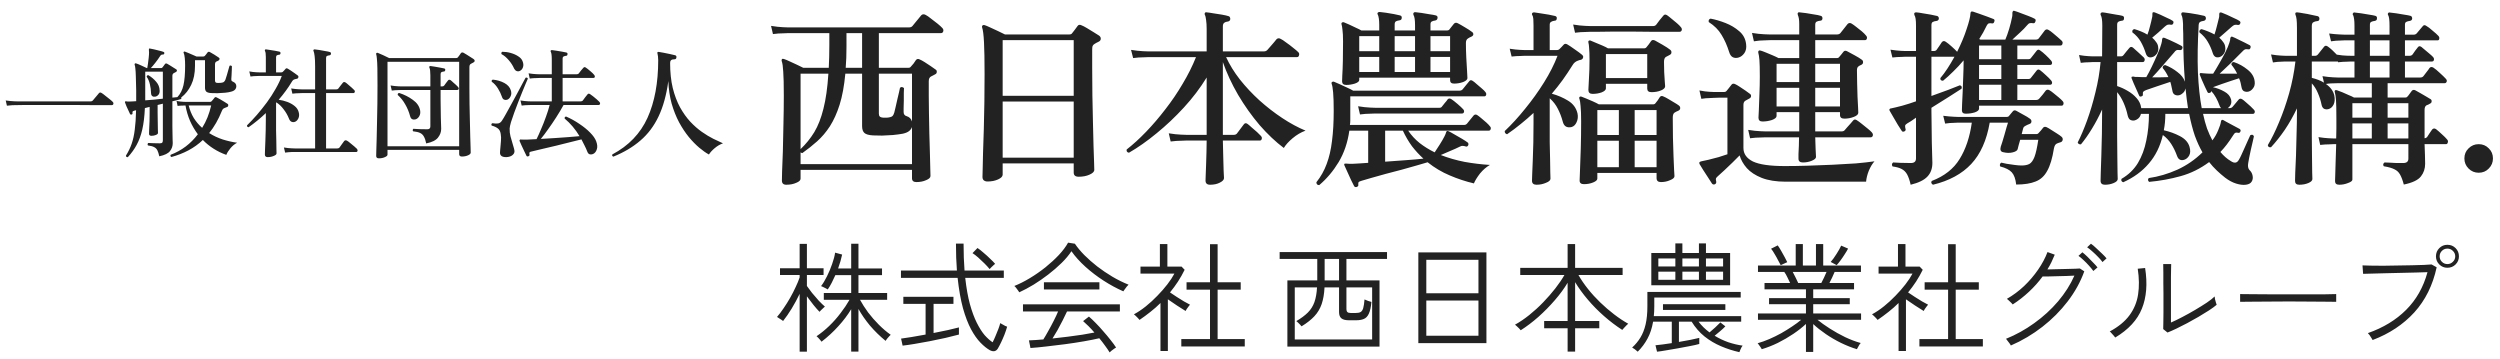 <svg width="320" height="46" viewBox="0 0 320 46" fill="none" xmlns="http://www.w3.org/2000/svg">
<path d="M0.884 13.53L0.731 12.859C1.148 12.92 1.514 12.956 1.829 12.966C2.154 12.976 2.316 12.981 2.316 12.981H11.581C11.703 12.981 11.799 12.945 11.87 12.874C11.911 12.823 11.987 12.732 12.099 12.6C12.211 12.468 12.322 12.336 12.434 12.204C12.546 12.072 12.617 11.985 12.648 11.945C12.739 11.823 12.856 11.808 12.998 11.899C13.11 11.96 13.262 12.072 13.455 12.234C13.658 12.387 13.851 12.539 14.034 12.691C14.227 12.844 14.359 12.961 14.431 13.042C14.512 13.123 14.537 13.215 14.507 13.316C14.476 13.408 14.415 13.453 14.324 13.453C14.273 13.453 14.151 13.453 13.958 13.453C13.775 13.453 13.537 13.453 13.242 13.453C12.764 13.453 12.18 13.453 11.489 13.453C10.809 13.443 10.078 13.438 9.295 13.438C8.513 13.438 7.736 13.438 6.964 13.438C6.192 13.438 5.476 13.438 4.815 13.438C4.155 13.438 3.601 13.438 3.154 13.438C2.707 13.438 2.428 13.443 2.316 13.453C2.316 13.453 2.24 13.453 2.088 13.453C1.945 13.453 1.763 13.458 1.539 13.469C1.326 13.479 1.107 13.499 0.884 13.53ZM16.366 20.112C16.203 20.133 16.122 20.067 16.122 19.914C16.427 19.427 16.671 18.924 16.853 18.406C17.036 17.878 17.168 17.273 17.25 16.592C17.341 15.912 17.397 15.084 17.417 14.109L17.173 14.169C17.072 14.2 17.006 14.236 16.975 14.276C16.955 14.317 16.95 14.383 16.96 14.474C16.98 14.566 16.945 14.627 16.853 14.657C16.752 14.688 16.681 14.662 16.64 14.581C16.599 14.479 16.533 14.337 16.442 14.154C16.361 13.971 16.274 13.784 16.183 13.591C16.102 13.387 16.041 13.23 16 13.118C15.98 13.067 15.985 13.027 16.015 12.996C16.036 12.976 16.071 12.966 16.122 12.966C16.173 12.976 16.239 12.986 16.32 12.996C16.411 12.996 16.508 12.996 16.61 12.996C16.721 12.986 16.848 12.981 16.991 12.981C17.133 12.971 17.28 12.961 17.432 12.95V11.549C17.422 10.817 17.407 10.233 17.387 9.796C17.377 9.349 17.356 9.009 17.326 8.775C17.305 8.542 17.275 8.379 17.234 8.288C17.214 8.227 17.224 8.176 17.265 8.135C17.305 8.095 17.361 8.09 17.432 8.12C17.575 8.161 17.788 8.247 18.072 8.379C18.357 8.501 18.596 8.613 18.789 8.714H18.849C18.88 8.572 18.91 8.384 18.941 8.15C18.971 7.907 19.002 7.658 19.032 7.404C19.063 7.14 19.078 6.906 19.078 6.703C19.078 6.622 19.073 6.556 19.063 6.505C19.063 6.444 19.063 6.393 19.063 6.352C19.053 6.291 19.058 6.251 19.078 6.23C19.098 6.21 19.139 6.205 19.2 6.215C19.342 6.236 19.52 6.271 19.733 6.322C19.957 6.373 20.18 6.429 20.404 6.49C20.627 6.54 20.8 6.591 20.922 6.642C21.013 6.672 21.049 6.738 21.029 6.84C21.018 6.931 20.962 6.977 20.861 6.977C20.77 6.977 20.693 6.992 20.632 7.023C20.582 7.053 20.526 7.119 20.465 7.221C20.302 7.475 20.109 7.744 19.886 8.029C19.672 8.303 19.479 8.531 19.307 8.714H20.632C20.703 8.714 20.759 8.684 20.8 8.623C20.851 8.572 20.902 8.506 20.952 8.425C21.013 8.343 21.069 8.267 21.12 8.196C21.181 8.115 21.267 8.1 21.379 8.15C21.471 8.191 21.592 8.262 21.745 8.364C21.897 8.455 22.049 8.552 22.202 8.653C22.364 8.745 22.486 8.821 22.568 8.882C22.629 8.923 22.654 8.978 22.644 9.05C22.644 9.11 22.603 9.166 22.522 9.217C22.471 9.237 22.42 9.263 22.369 9.293C22.329 9.314 22.283 9.339 22.232 9.37C22.121 9.43 22.065 9.547 22.065 9.72V12.493C22.187 12.483 22.298 12.473 22.4 12.463C22.512 12.453 22.613 12.443 22.705 12.432C23.081 12.036 23.34 11.528 23.482 10.909C23.624 10.289 23.695 9.451 23.695 8.394C23.695 8.008 23.68 7.678 23.649 7.404C23.619 7.119 23.573 6.911 23.512 6.779C23.472 6.728 23.477 6.677 23.528 6.627C23.568 6.586 23.619 6.581 23.68 6.611C23.782 6.642 23.924 6.698 24.107 6.779C24.29 6.85 24.477 6.931 24.671 7.023C24.863 7.104 25.026 7.175 25.158 7.236H26.011C26.103 7.236 26.174 7.206 26.225 7.145C26.265 7.094 26.321 7.028 26.392 6.947C26.463 6.855 26.524 6.774 26.575 6.703C26.646 6.622 26.738 6.606 26.849 6.657C26.992 6.728 27.185 6.84 27.429 6.992C27.672 7.145 27.865 7.272 28.008 7.373C28.089 7.424 28.119 7.49 28.099 7.571C28.089 7.643 28.043 7.703 27.962 7.754C27.911 7.775 27.86 7.8 27.809 7.83C27.769 7.851 27.723 7.871 27.672 7.891C27.571 7.952 27.52 8.074 27.52 8.257V10.299C27.52 10.401 27.545 10.482 27.596 10.543C27.647 10.594 27.754 10.619 27.916 10.619C28.211 10.619 28.424 10.594 28.556 10.543C28.688 10.482 28.79 10.36 28.861 10.177C28.912 10.025 28.973 9.832 29.044 9.598C29.115 9.354 29.181 9.121 29.242 8.897C29.313 8.674 29.359 8.516 29.379 8.425C29.43 8.384 29.486 8.374 29.547 8.394C29.608 8.404 29.653 8.435 29.684 8.486C29.684 8.577 29.679 8.74 29.669 8.973C29.658 9.207 29.648 9.436 29.638 9.659C29.628 9.883 29.618 10.03 29.608 10.101C29.608 10.203 29.618 10.279 29.638 10.329C29.669 10.37 29.724 10.411 29.806 10.451C30.1 10.573 30.248 10.766 30.248 11.03C30.248 11.193 30.197 11.335 30.095 11.457C29.994 11.579 29.826 11.671 29.592 11.731C29.389 11.792 29.13 11.838 28.815 11.869C28.5 11.899 28.18 11.919 27.855 11.93C27.54 11.93 27.261 11.924 27.017 11.914C26.733 11.894 26.529 11.833 26.408 11.731C26.296 11.62 26.24 11.452 26.24 11.229V7.709H24.96V8.425C24.96 9.38 24.797 10.192 24.472 10.863C24.157 11.523 23.731 12.062 23.192 12.478C23.233 12.549 23.228 12.615 23.177 12.676C23.055 12.717 22.898 12.762 22.705 12.813C22.512 12.854 22.298 12.905 22.065 12.966V15.389C22.065 15.612 22.065 15.876 22.065 16.181C22.075 16.486 22.08 16.791 22.08 17.095C22.09 17.39 22.095 17.654 22.095 17.888C22.105 18.111 22.11 18.253 22.11 18.314C22.11 18.7 21.994 19.041 21.76 19.335C21.526 19.64 21.069 19.863 20.389 20.006C20.317 19.681 20.236 19.427 20.145 19.244C20.053 19.061 19.916 18.924 19.733 18.832C19.55 18.731 19.286 18.66 18.941 18.619C18.9 18.568 18.885 18.512 18.895 18.451C18.905 18.39 18.931 18.34 18.971 18.299C19.104 18.309 19.322 18.319 19.627 18.329C19.931 18.34 20.206 18.345 20.45 18.345C20.612 18.345 20.719 18.314 20.77 18.253C20.82 18.182 20.846 18.086 20.846 17.964V13.271L20.175 13.438V14.444C20.175 14.809 20.18 15.175 20.191 15.541C20.201 15.907 20.206 16.227 20.206 16.501C20.216 16.765 20.221 16.938 20.221 17.019C20.221 17.121 20.13 17.207 19.947 17.278C19.774 17.349 19.586 17.385 19.383 17.385C19.18 17.385 19.078 17.298 19.078 17.126C19.078 17.065 19.083 16.882 19.093 16.577C19.114 16.262 19.129 15.907 19.139 15.511C19.149 15.104 19.154 14.738 19.154 14.413V13.682L18.545 13.834C18.494 14.921 18.382 15.841 18.209 16.592C18.037 17.334 17.798 17.984 17.493 18.543C17.199 19.091 16.823 19.615 16.366 20.112ZM21.943 20.097C21.811 20.026 21.78 19.93 21.851 19.808C23.243 19.279 24.401 18.406 25.326 17.187C24.93 16.658 24.594 16.084 24.32 15.465C24.056 14.845 23.863 14.19 23.741 13.499C23.741 13.499 23.624 13.504 23.39 13.514C23.167 13.514 22.949 13.53 22.735 13.56L22.598 12.92C22.903 12.981 23.182 13.017 23.436 13.027C23.7 13.037 23.832 13.042 23.832 13.042H26.88C26.982 13.042 27.053 13.011 27.093 12.95C27.144 12.889 27.205 12.818 27.276 12.737C27.358 12.646 27.418 12.569 27.459 12.509C27.53 12.417 27.627 12.407 27.749 12.478C27.86 12.529 28.003 12.605 28.175 12.707C28.358 12.808 28.536 12.915 28.709 13.027C28.891 13.128 29.029 13.215 29.12 13.286C29.201 13.336 29.232 13.413 29.211 13.514C29.201 13.616 29.14 13.682 29.029 13.712C28.978 13.723 28.927 13.743 28.876 13.773C28.825 13.794 28.775 13.814 28.724 13.834C28.582 13.885 28.475 14.002 28.404 14.185C28.18 14.743 27.931 15.262 27.657 15.739C27.383 16.216 27.088 16.648 26.773 17.034C27.322 17.38 27.906 17.654 28.526 17.857C29.145 18.05 29.755 18.187 30.354 18.269C30.039 18.431 29.755 18.665 29.501 18.97C29.247 19.274 29.069 19.559 28.968 19.823C28.389 19.62 27.845 19.356 27.337 19.03C26.839 18.716 26.382 18.345 25.966 17.918C25.407 18.446 24.792 18.888 24.122 19.244C23.451 19.599 22.725 19.884 21.943 20.097ZM18.59 12.844C18.966 12.813 19.347 12.783 19.733 12.752C20.119 12.712 20.49 12.671 20.846 12.63V9.171H18.59V12.844ZM25.874 16.364C26.138 15.947 26.367 15.5 26.56 15.023C26.753 14.535 26.91 14.027 27.032 13.499H24.152C24.295 14.088 24.513 14.627 24.808 15.114C25.112 15.592 25.468 16.008 25.874 16.364ZM19.886 12.371C19.744 12.402 19.616 12.382 19.505 12.31C19.403 12.239 19.347 12.123 19.337 11.96C19.327 11.543 19.276 11.152 19.185 10.787C19.104 10.411 18.966 10.091 18.773 9.827C18.794 9.674 18.87 9.608 19.002 9.629C19.388 9.862 19.718 10.142 19.992 10.467C20.277 10.792 20.424 11.168 20.434 11.594C20.444 11.818 20.394 11.996 20.282 12.128C20.17 12.26 20.038 12.341 19.886 12.371ZM36.495 19.533L36.343 18.878C36.719 18.939 37.044 18.975 37.318 18.985C37.592 18.995 37.73 19 37.73 19H40.335V11.914C40.173 11.914 40.015 11.914 39.863 11.914C39.721 11.914 39.589 11.914 39.467 11.914C39.264 11.914 39.091 11.914 38.949 11.914C38.816 11.914 38.725 11.914 38.674 11.914C38.674 11.914 38.542 11.919 38.278 11.93C38.014 11.93 37.73 11.95 37.425 11.991L37.272 11.32C37.658 11.381 37.983 11.416 38.248 11.427C38.522 11.437 38.659 11.442 38.659 11.442H40.335V8.516C40.335 7.947 40.315 7.505 40.274 7.19C40.234 6.865 40.188 6.652 40.137 6.55C40.096 6.49 40.096 6.429 40.137 6.368C40.168 6.337 40.218 6.322 40.289 6.322C40.422 6.332 40.615 6.357 40.869 6.398C41.123 6.439 41.377 6.484 41.63 6.535C41.895 6.576 42.088 6.617 42.209 6.657C42.331 6.688 42.382 6.764 42.362 6.886C42.352 6.997 42.286 7.063 42.164 7.084C42.052 7.094 41.95 7.119 41.859 7.16C41.778 7.201 41.737 7.287 41.737 7.419V11.442H43.048C43.159 11.442 43.246 11.406 43.307 11.335C43.358 11.254 43.454 11.127 43.596 10.954C43.738 10.782 43.835 10.66 43.886 10.589C43.967 10.487 44.074 10.472 44.206 10.543C44.307 10.604 44.429 10.7 44.571 10.832C44.724 10.954 44.871 11.081 45.013 11.213C45.156 11.335 45.262 11.437 45.333 11.518C45.415 11.599 45.44 11.686 45.41 11.777C45.379 11.869 45.318 11.914 45.227 11.914H41.737V19H43.169C43.302 19 43.398 18.959 43.459 18.878C43.53 18.787 43.632 18.644 43.764 18.451C43.906 18.258 44.002 18.126 44.053 18.055C44.145 17.944 44.267 17.928 44.419 18.009C44.531 18.07 44.668 18.172 44.831 18.314C45.003 18.446 45.171 18.584 45.333 18.726C45.496 18.858 45.613 18.964 45.684 19.046C45.765 19.137 45.791 19.229 45.76 19.32C45.74 19.411 45.684 19.457 45.592 19.457C45.552 19.457 45.465 19.457 45.333 19.457C45.201 19.457 45.034 19.457 44.831 19.457C44.444 19.457 43.967 19.457 43.398 19.457C42.829 19.457 42.23 19.457 41.6 19.457C40.98 19.457 40.386 19.457 39.817 19.457C39.258 19.457 38.786 19.457 38.4 19.457C38.024 19.457 37.801 19.457 37.73 19.457C37.73 19.457 37.597 19.457 37.333 19.457C37.079 19.467 36.8 19.493 36.495 19.533ZM34.27 20.112C34.027 20.112 33.905 20.001 33.905 19.777C33.905 19.736 33.91 19.559 33.92 19.244C33.93 18.939 33.945 18.558 33.966 18.101C33.986 17.644 34.001 17.166 34.011 16.669C34.022 16.171 34.027 15.709 34.027 15.282V14.474C33.336 15.135 32.599 15.739 31.817 16.288C31.665 16.267 31.599 16.186 31.619 16.044C32.025 15.648 32.447 15.201 32.884 14.703C33.321 14.195 33.747 13.662 34.164 13.103C34.58 12.534 34.951 11.96 35.276 11.381C35.611 10.802 35.876 10.248 36.069 9.72H33.143C33.143 9.72 33.031 9.725 32.808 9.735C32.584 9.735 32.335 9.756 32.061 9.796L31.909 9.141C32.244 9.202 32.533 9.237 32.777 9.248C33.021 9.258 33.143 9.263 33.143 9.263H34.027V7.297C34.027 6.901 33.991 6.647 33.92 6.535C33.889 6.484 33.889 6.429 33.92 6.368C33.95 6.327 34.001 6.312 34.072 6.322C34.194 6.332 34.362 6.357 34.575 6.398C34.799 6.429 35.022 6.464 35.246 6.505C35.469 6.545 35.642 6.581 35.764 6.611C35.876 6.642 35.921 6.713 35.901 6.825C35.891 6.947 35.825 7.008 35.703 7.008C35.601 7.018 35.515 7.043 35.444 7.084C35.373 7.124 35.337 7.206 35.337 7.328V9.263H36.008C36.079 9.263 36.14 9.243 36.191 9.202C36.241 9.151 36.302 9.09 36.373 9.019C36.444 8.938 36.511 8.862 36.571 8.79C36.632 8.73 36.714 8.724 36.815 8.775C36.927 8.836 37.064 8.923 37.227 9.034C37.389 9.146 37.552 9.258 37.714 9.37C37.887 9.481 38.019 9.578 38.111 9.659C38.192 9.72 38.217 9.801 38.187 9.903C38.166 10.004 38.1 10.065 37.989 10.086C37.948 10.096 37.897 10.106 37.836 10.116C37.775 10.126 37.724 10.142 37.684 10.162C37.562 10.192 37.445 10.304 37.333 10.497C37.11 10.873 36.856 11.254 36.571 11.64C36.297 12.016 35.998 12.392 35.672 12.768C36.048 12.818 36.414 12.91 36.77 13.042C37.125 13.174 37.435 13.347 37.699 13.56C37.973 13.773 38.151 14.037 38.232 14.352C38.314 14.637 38.303 14.896 38.202 15.13C38.1 15.353 37.958 15.505 37.775 15.587C37.613 15.648 37.46 15.648 37.318 15.587C37.176 15.526 37.064 15.389 36.983 15.175C36.82 14.759 36.597 14.368 36.312 14.002C36.038 13.626 35.723 13.326 35.368 13.103L35.337 13.149V15.297C35.337 15.734 35.337 16.196 35.337 16.684C35.347 17.161 35.358 17.613 35.368 18.04C35.378 18.456 35.383 18.807 35.383 19.091C35.393 19.386 35.398 19.564 35.398 19.625C35.398 19.757 35.276 19.869 35.032 19.96C34.799 20.062 34.545 20.112 34.27 20.112ZM48.503 20.265C48.269 20.265 48.152 20.163 48.152 19.96C48.152 19.909 48.157 19.686 48.168 19.29C48.178 18.904 48.193 18.396 48.213 17.766C48.234 17.126 48.249 16.425 48.259 15.663C48.279 14.891 48.295 14.098 48.305 13.286C48.315 12.463 48.32 11.681 48.32 10.939C48.32 10.004 48.315 9.273 48.305 8.745C48.295 8.206 48.274 7.805 48.244 7.541C48.224 7.267 48.193 7.069 48.152 6.947C48.132 6.876 48.142 6.825 48.183 6.794C48.224 6.754 48.279 6.743 48.35 6.764C48.493 6.815 48.716 6.911 49.021 7.053C49.326 7.196 49.59 7.323 49.813 7.434H58.392C58.484 7.434 58.555 7.404 58.606 7.343C58.646 7.282 58.712 7.196 58.804 7.084C58.895 6.962 58.961 6.865 59.002 6.794C59.083 6.703 59.19 6.688 59.322 6.749C59.423 6.799 59.561 6.881 59.733 6.992C59.906 7.094 60.074 7.201 60.236 7.312C60.409 7.414 60.536 7.495 60.617 7.556C60.719 7.627 60.764 7.709 60.754 7.8C60.744 7.891 60.683 7.963 60.571 8.013C60.511 8.044 60.45 8.074 60.389 8.105C60.338 8.135 60.287 8.166 60.236 8.196C60.135 8.257 60.084 8.394 60.084 8.608V11.305C60.084 11.914 60.089 12.58 60.099 13.301C60.109 14.022 60.124 14.743 60.145 15.465C60.165 16.176 60.18 16.831 60.191 17.43C60.211 18.03 60.226 18.523 60.236 18.909C60.246 19.284 60.251 19.493 60.251 19.533C60.251 19.665 60.135 19.782 59.901 19.884C59.667 19.985 59.408 20.036 59.124 20.036C58.89 20.036 58.773 19.93 58.773 19.716V19.183H49.6V19.792C49.6 19.914 49.488 20.021 49.265 20.112C49.051 20.214 48.797 20.265 48.503 20.265ZM49.6 18.726H58.773V7.907H49.6V18.726ZM54.552 18.36C54.481 17.994 54.385 17.705 54.263 17.491C54.151 17.278 53.989 17.121 53.775 17.019C53.562 16.918 53.262 16.846 52.876 16.806C52.836 16.755 52.82 16.699 52.831 16.638C52.841 16.577 52.866 16.526 52.907 16.486C53.079 16.496 53.338 16.511 53.684 16.531C54.039 16.542 54.375 16.547 54.69 16.547C54.954 16.547 55.086 16.425 55.086 16.181V11.518C54.771 11.518 54.456 11.518 54.141 11.518C53.836 11.518 53.542 11.518 53.257 11.518C52.78 11.518 52.368 11.518 52.023 11.518C51.678 11.518 51.464 11.518 51.383 11.518C51.383 11.518 51.251 11.523 50.987 11.533C50.733 11.533 50.453 11.554 50.149 11.594L49.996 10.939C50.372 11 50.697 11.036 50.971 11.046C51.246 11.056 51.383 11.061 51.383 11.061H55.086V9.629C55.086 9.131 55.045 8.811 54.964 8.669C54.933 8.608 54.933 8.552 54.964 8.501C54.994 8.46 55.045 8.445 55.116 8.455C55.238 8.465 55.411 8.491 55.634 8.531C55.868 8.562 56.096 8.603 56.32 8.653C56.554 8.694 56.731 8.73 56.853 8.76C56.965 8.79 57.011 8.862 56.99 8.973C56.98 9.095 56.914 9.156 56.792 9.156C56.691 9.166 56.599 9.192 56.518 9.232C56.437 9.273 56.396 9.354 56.396 9.476V11.061H56.609C56.711 11.061 56.792 11.025 56.853 10.954C56.904 10.883 56.985 10.771 57.097 10.619C57.219 10.467 57.305 10.355 57.356 10.284C57.438 10.192 57.539 10.182 57.661 10.253C57.752 10.314 57.859 10.406 57.981 10.528C58.113 10.639 58.24 10.751 58.362 10.863C58.484 10.975 58.575 11.066 58.636 11.137C58.718 11.229 58.743 11.315 58.712 11.396C58.682 11.477 58.621 11.518 58.529 11.518H56.396V12.768C56.396 13.093 56.401 13.458 56.411 13.865C56.422 14.261 56.427 14.647 56.427 15.023C56.437 15.399 56.447 15.724 56.457 15.998C56.467 16.272 56.472 16.44 56.472 16.501C56.472 16.897 56.335 17.268 56.061 17.613C55.797 17.959 55.294 18.208 54.552 18.36ZM53.181 15.282C53.029 15.322 52.886 15.312 52.754 15.251C52.632 15.191 52.546 15.063 52.495 14.87C52.343 14.312 52.135 13.809 51.87 13.362C51.617 12.905 51.297 12.504 50.91 12.158C50.89 12.006 50.951 11.919 51.093 11.899C51.754 12.112 52.338 12.407 52.846 12.783C53.364 13.149 53.674 13.596 53.775 14.124C53.826 14.408 53.791 14.657 53.669 14.87C53.547 15.084 53.384 15.221 53.181 15.282ZM67.627 20.006C67.505 20.046 67.424 20.021 67.383 19.93C67.332 19.818 67.246 19.64 67.124 19.396C67.012 19.152 66.895 18.904 66.773 18.649C66.662 18.396 66.575 18.203 66.514 18.07C66.484 17.999 66.489 17.944 66.529 17.903C66.56 17.852 66.621 17.837 66.712 17.857C66.794 17.857 66.89 17.862 67.002 17.872C67.114 17.872 67.251 17.872 67.413 17.872C67.606 17.862 67.809 17.852 68.023 17.842C68.236 17.832 68.455 17.822 68.678 17.811C68.851 17.466 69.044 17.039 69.257 16.531C69.481 16.023 69.689 15.495 69.882 14.947C70.085 14.398 70.243 13.895 70.354 13.438C70.111 13.438 69.882 13.438 69.669 13.438C69.455 13.438 69.252 13.438 69.059 13.438C68.775 13.438 68.536 13.438 68.343 13.438C68.16 13.438 68.048 13.438 68.008 13.438C68.008 13.438 67.876 13.443 67.611 13.453C67.347 13.453 67.068 13.474 66.773 13.514L66.621 12.859C66.997 12.92 67.322 12.956 67.596 12.966C67.871 12.976 68.008 12.981 68.008 12.981H70.629V9.979C70.476 9.979 70.329 9.979 70.187 9.979C70.044 9.979 69.912 9.979 69.79 9.979C69.608 9.979 69.45 9.979 69.318 9.979C69.196 9.979 69.11 9.979 69.059 9.979C69.059 9.979 68.927 9.984 68.663 9.994C68.399 9.994 68.114 10.015 67.809 10.055L67.657 9.385C68.043 9.446 68.368 9.481 68.632 9.491C68.907 9.502 69.044 9.507 69.044 9.507H70.629V7.663C70.629 7.389 70.618 7.17 70.598 7.008C70.578 6.835 70.547 6.713 70.507 6.642C70.466 6.581 70.461 6.525 70.491 6.474C70.532 6.423 70.588 6.403 70.659 6.413C70.791 6.423 70.974 6.449 71.208 6.49C71.451 6.52 71.695 6.561 71.939 6.611C72.183 6.652 72.366 6.688 72.488 6.718C72.609 6.749 72.66 6.825 72.64 6.947C72.63 7.079 72.564 7.145 72.442 7.145C72.33 7.155 72.229 7.185 72.137 7.236C72.056 7.277 72.015 7.358 72.015 7.48V9.507H73.798C73.92 9.507 74.011 9.476 74.072 9.415C74.133 9.324 74.23 9.197 74.362 9.034C74.494 8.872 74.596 8.755 74.667 8.684C74.758 8.572 74.865 8.562 74.987 8.653C75.129 8.745 75.317 8.892 75.55 9.095C75.784 9.288 75.952 9.451 76.053 9.583C76.135 9.674 76.16 9.766 76.129 9.857C76.109 9.938 76.053 9.979 75.962 9.979H72.015V12.981H74.301C74.433 12.981 74.535 12.94 74.606 12.859C74.677 12.768 74.773 12.636 74.895 12.463C75.027 12.29 75.129 12.163 75.2 12.082C75.281 11.97 75.393 11.96 75.535 12.051C75.637 12.112 75.769 12.209 75.931 12.341C76.094 12.463 76.246 12.59 76.389 12.722C76.541 12.854 76.653 12.961 76.724 13.042C76.805 13.123 76.831 13.21 76.8 13.301C76.78 13.392 76.729 13.438 76.648 13.438H72.137C71.853 13.956 71.538 14.484 71.192 15.023C70.847 15.561 70.502 16.069 70.156 16.547C69.821 17.024 69.511 17.436 69.227 17.781C69.806 17.75 70.395 17.715 70.994 17.674C71.604 17.634 72.183 17.593 72.731 17.552C73.29 17.502 73.773 17.461 74.179 17.43C73.651 16.547 73.016 15.795 72.274 15.175C72.254 15.023 72.315 14.937 72.457 14.916C73.067 15.18 73.636 15.495 74.164 15.861C74.702 16.216 75.159 16.587 75.535 16.973C75.921 17.359 76.18 17.73 76.312 18.086C76.465 18.492 76.49 18.837 76.389 19.122C76.297 19.406 76.145 19.599 75.931 19.701C75.769 19.772 75.617 19.787 75.474 19.747C75.342 19.706 75.241 19.589 75.169 19.396C75.068 19.132 74.951 18.873 74.819 18.619C74.697 18.355 74.565 18.096 74.423 17.842C74.006 17.944 73.514 18.065 72.945 18.208C72.376 18.35 71.787 18.497 71.177 18.649C70.568 18.792 69.984 18.929 69.425 19.061C68.876 19.193 68.409 19.305 68.023 19.396C67.901 19.416 67.82 19.452 67.779 19.503C67.749 19.564 67.749 19.66 67.779 19.792C67.799 19.884 67.749 19.955 67.627 20.006ZM64.823 20.112C64.274 20.122 64 19.935 64 19.549C64 19.477 64.005 19.386 64.015 19.274C64.025 19.173 64.036 19.061 64.046 18.939C64.076 18.675 64.102 18.38 64.122 18.055C64.152 17.73 64.142 17.425 64.091 17.141C64.041 16.816 63.919 16.582 63.726 16.44C63.533 16.288 63.269 16.166 62.933 16.074C62.862 15.932 62.893 15.831 63.025 15.77C63.319 15.82 63.563 15.831 63.756 15.8C63.949 15.77 64.112 15.653 64.244 15.45C64.376 15.257 64.549 14.967 64.762 14.581C64.985 14.185 65.224 13.753 65.478 13.286C65.742 12.808 65.996 12.341 66.24 11.884C66.484 11.427 66.697 11.025 66.88 10.68C67.073 10.324 67.205 10.081 67.276 9.949C67.418 9.898 67.515 9.938 67.566 10.07C67.525 10.162 67.439 10.36 67.307 10.665C67.185 10.959 67.037 11.315 66.865 11.731C66.692 12.148 66.514 12.595 66.331 13.072C66.149 13.54 65.976 13.997 65.813 14.444C65.651 14.891 65.514 15.292 65.402 15.648C65.3 16.003 65.244 16.272 65.234 16.455C65.224 16.801 65.26 17.131 65.341 17.446C65.422 17.761 65.509 18.06 65.6 18.345C65.651 18.507 65.697 18.665 65.737 18.817C65.788 18.97 65.823 19.117 65.844 19.259C65.884 19.483 65.808 19.676 65.615 19.838C65.432 20.001 65.168 20.092 64.823 20.112ZM66.529 9.08C66.397 9.141 66.265 9.146 66.133 9.095C66.001 9.044 65.895 8.943 65.813 8.79C65.641 8.394 65.407 8.029 65.112 7.693C64.818 7.348 64.513 7.094 64.198 6.931C64.168 6.87 64.162 6.81 64.183 6.749C64.203 6.688 64.239 6.647 64.29 6.627C64.655 6.627 65.016 6.677 65.371 6.779C65.737 6.881 66.057 7.023 66.331 7.206C66.606 7.378 66.789 7.582 66.88 7.815C67.002 8.1 67.022 8.364 66.941 8.608C66.86 8.841 66.722 8.999 66.529 9.08ZM64.914 12.768C64.782 12.808 64.65 12.803 64.518 12.752C64.396 12.691 64.31 12.58 64.259 12.417C64.127 12.031 63.949 11.66 63.726 11.305C63.502 10.949 63.243 10.67 62.949 10.467C62.898 10.324 62.944 10.233 63.086 10.192C63.624 10.243 64.112 10.385 64.549 10.619C64.985 10.853 65.265 11.168 65.387 11.564C65.478 11.848 65.468 12.102 65.356 12.326C65.255 12.549 65.107 12.697 64.914 12.768ZM78.507 20.051C78.354 19.98 78.314 19.884 78.385 19.762C80.467 18.655 81.966 17.095 82.88 15.084C83.794 13.062 84.251 10.604 84.251 7.709C84.251 7.505 84.241 7.338 84.221 7.206C84.201 7.063 84.18 6.952 84.16 6.87C84.129 6.789 84.129 6.728 84.16 6.688C84.191 6.647 84.241 6.632 84.312 6.642C84.455 6.662 84.658 6.698 84.922 6.749C85.196 6.799 85.471 6.855 85.745 6.916C86.029 6.977 86.248 7.028 86.4 7.069C86.542 7.099 86.603 7.19 86.583 7.343C86.562 7.505 86.486 7.587 86.354 7.587C86.131 7.587 85.978 7.627 85.897 7.709C85.816 7.78 85.775 7.897 85.775 8.059C85.775 9.258 85.887 10.324 86.111 11.259C86.344 12.194 86.654 13.017 87.04 13.728C87.436 14.439 87.873 15.053 88.35 15.571C88.838 16.09 89.336 16.526 89.844 16.882C90.352 17.238 90.839 17.532 91.307 17.766C91.774 17.999 92.185 18.192 92.541 18.345C92.165 18.477 91.809 18.685 91.474 18.97C91.139 19.254 90.895 19.523 90.743 19.777C90.367 19.574 89.956 19.284 89.509 18.909C89.062 18.533 88.615 18.076 88.168 17.537C87.721 16.989 87.304 16.359 86.918 15.648C86.542 14.937 86.227 14.144 85.973 13.271C85.73 12.387 85.587 11.422 85.547 10.375C85.303 12.153 84.886 13.662 84.297 14.901C83.708 16.14 82.931 17.171 81.966 17.994C81.011 18.817 79.858 19.503 78.507 20.051Z" fill="#222222"/>
<path d="M100.645 23.646C100.271 23.646 100.084 23.468 100.084 23.11C100.084 23.013 100.092 22.622 100.108 21.94C100.141 21.273 100.173 20.42 100.206 19.38C100.238 18.34 100.263 17.202 100.279 15.966C100.311 14.715 100.328 13.463 100.328 12.212C100.328 10.814 100.303 9.798 100.254 9.164C100.222 8.53 100.157 8.083 100.059 7.823C100.027 7.742 100.035 7.661 100.084 7.579C100.149 7.514 100.238 7.506 100.352 7.555C100.515 7.604 100.75 7.701 101.059 7.848C101.368 7.978 101.685 8.124 102.01 8.286C102.335 8.433 102.603 8.563 102.814 8.677H106.082C106.13 7.799 106.155 6.84 106.155 5.8V4.239C105.602 4.239 105.074 4.239 104.57 4.239C104.082 4.239 103.627 4.239 103.205 4.239C102.571 4.239 102.051 4.239 101.644 4.239C101.238 4.239 100.994 4.239 100.913 4.239C100.913 4.239 100.701 4.247 100.279 4.264C99.856 4.264 99.409 4.296 98.938 4.361L98.694 3.313C99.296 3.41 99.808 3.467 100.23 3.483C100.669 3.5 100.888 3.508 100.888 3.508H116.346C116.557 3.508 116.712 3.443 116.809 3.313C116.874 3.231 116.98 3.101 117.126 2.923C117.289 2.728 117.443 2.541 117.589 2.362C117.752 2.167 117.858 2.037 117.906 1.972C118.053 1.809 118.239 1.785 118.467 1.899C118.662 1.996 118.898 2.159 119.174 2.386C119.467 2.598 119.751 2.817 120.027 3.045C120.304 3.272 120.499 3.451 120.613 3.581C120.743 3.711 120.783 3.857 120.734 4.02C120.686 4.166 120.588 4.239 120.442 4.239H112.494V8.677H116.297C116.427 8.677 116.525 8.628 116.59 8.53C116.671 8.449 116.785 8.319 116.931 8.14C117.077 7.945 117.183 7.791 117.248 7.677C117.378 7.531 117.532 7.506 117.711 7.604C117.874 7.669 118.085 7.783 118.345 7.945C118.605 8.108 118.865 8.278 119.125 8.457C119.402 8.636 119.621 8.79 119.784 8.92C119.881 8.985 119.922 9.083 119.906 9.213C119.906 9.343 119.841 9.441 119.71 9.506C119.629 9.554 119.54 9.603 119.442 9.652C119.361 9.684 119.28 9.725 119.198 9.774C118.987 9.871 118.882 10.074 118.882 10.383V12.261C118.882 12.878 118.89 13.61 118.906 14.455C118.922 15.3 118.938 16.17 118.955 17.064C118.987 17.958 119.012 18.803 119.028 19.599C119.044 20.396 119.06 21.062 119.077 21.599C119.093 22.119 119.101 22.427 119.101 22.525C119.101 22.736 118.914 22.915 118.54 23.061C118.183 23.224 117.768 23.305 117.297 23.305C116.923 23.305 116.736 23.143 116.736 22.817V21.745H102.473V22.866C102.473 23.078 102.286 23.256 101.912 23.403C101.555 23.565 101.132 23.646 100.645 23.646ZM102.473 21.013H116.736V16.259C116.671 16.454 116.549 16.625 116.37 16.771C116.191 16.917 115.923 17.031 115.566 17.112C115.208 17.177 114.786 17.234 114.298 17.283C113.827 17.316 113.363 17.34 112.908 17.356C112.453 17.356 112.063 17.348 111.738 17.332C111.202 17.299 110.836 17.194 110.641 17.015C110.446 16.836 110.348 16.544 110.348 16.137V9.432H108.203C108.056 10.993 107.813 12.318 107.471 13.406C107.13 14.479 106.715 15.398 106.228 16.162C105.74 16.909 105.196 17.551 104.594 18.088C103.993 18.624 103.359 19.128 102.693 19.599C102.579 19.567 102.506 19.534 102.473 19.502V21.013ZM102.473 19.087C103.156 18.437 103.741 17.714 104.229 16.917C104.716 16.105 105.106 15.105 105.399 13.918C105.708 12.716 105.919 11.22 106.033 9.432H102.473V19.087ZM116.736 15.552V9.432H112.494V14.552C112.494 14.715 112.534 14.837 112.616 14.918C112.697 14.999 112.843 15.048 113.054 15.064C113.201 15.064 113.355 15.064 113.518 15.064C113.697 15.048 113.843 15.024 113.957 14.991C114.087 14.959 114.184 14.91 114.249 14.845C114.33 14.764 114.404 14.617 114.469 14.406C114.517 14.244 114.574 14.008 114.639 13.699C114.721 13.39 114.794 13.065 114.859 12.724C114.94 12.383 115.013 12.074 115.078 11.797C115.143 11.521 115.184 11.334 115.2 11.237C115.33 11.139 115.436 11.115 115.517 11.163C115.614 11.196 115.679 11.237 115.712 11.285C115.712 11.383 115.704 11.586 115.688 11.895C115.688 12.187 115.688 12.512 115.688 12.87C115.688 13.211 115.679 13.528 115.663 13.821C115.663 14.097 115.663 14.268 115.663 14.333C115.663 14.626 115.793 14.804 116.053 14.869C116.411 14.983 116.638 15.211 116.736 15.552ZM108.251 8.677H110.348V4.239H108.349V6.019C108.349 6.507 108.341 6.97 108.325 7.409C108.308 7.848 108.284 8.27 108.251 8.677ZM126.391 23.232C126.212 23.232 126.058 23.183 125.928 23.086C125.814 22.988 125.757 22.842 125.757 22.647C125.757 22.566 125.765 22.249 125.781 21.696C125.798 21.143 125.814 20.42 125.83 19.526C125.863 18.632 125.895 17.633 125.928 16.527C125.96 15.406 125.985 14.244 126.001 13.041C126.017 11.838 126.025 10.651 126.025 9.481C126.025 7.709 126.001 6.352 125.952 5.41C125.903 4.451 125.822 3.817 125.708 3.508C125.676 3.41 125.692 3.329 125.757 3.264C125.822 3.199 125.911 3.183 126.025 3.215C126.188 3.264 126.423 3.362 126.732 3.508C127.057 3.654 127.39 3.809 127.732 3.971C128.089 4.134 128.39 4.28 128.634 4.41H136.875C137.053 4.41 137.175 4.353 137.24 4.239C137.322 4.142 137.435 3.995 137.582 3.8C137.728 3.605 137.842 3.451 137.923 3.337C138.037 3.158 138.207 3.126 138.435 3.24C138.614 3.305 138.85 3.427 139.142 3.605C139.435 3.784 139.727 3.963 140.02 4.142C140.312 4.321 140.532 4.459 140.678 4.556C140.841 4.67 140.914 4.816 140.898 4.995C140.881 5.158 140.776 5.279 140.581 5.361C140.516 5.393 140.434 5.434 140.337 5.483C140.239 5.531 140.158 5.58 140.093 5.629C139.979 5.694 139.898 5.783 139.849 5.897C139.817 5.995 139.8 6.157 139.8 6.385V8.579C139.8 9.766 139.809 10.968 139.825 12.187C139.841 13.406 139.865 14.569 139.898 15.674C139.93 16.779 139.955 17.779 139.971 18.673C140.004 19.55 140.028 20.266 140.044 20.818C140.06 21.355 140.069 21.663 140.069 21.745C140.069 21.972 139.865 22.175 139.459 22.354C139.069 22.533 138.606 22.622 138.069 22.622C137.647 22.622 137.435 22.444 137.435 22.086V20.916H128.341V22.354C128.341 22.582 128.146 22.785 127.756 22.964C127.366 23.143 126.911 23.232 126.391 23.232ZM128.341 20.184H137.435V12.992H128.341V20.184ZM128.341 12.261H137.435V5.141H128.341V12.261ZM154.892 23.646C154.502 23.646 154.307 23.468 154.307 23.11C154.307 23.013 154.315 22.777 154.331 22.403C154.348 22.046 154.364 21.607 154.38 21.087C154.396 20.566 154.413 20.03 154.429 19.477C154.445 18.925 154.453 18.429 154.453 17.99C154.193 17.99 153.941 17.99 153.698 17.99C153.454 17.99 153.234 17.99 153.039 17.99C152.714 17.99 152.446 17.99 152.235 17.99C152.023 17.99 151.885 17.99 151.82 17.99C151.82 17.99 151.609 17.998 151.186 18.015C150.78 18.015 150.333 18.047 149.845 18.112L149.602 17.064C150.203 17.161 150.723 17.218 151.162 17.234C151.601 17.25 151.82 17.259 151.82 17.259H154.453V9.92C153.624 11.269 152.649 12.553 151.528 13.772C150.422 14.975 149.26 16.072 148.041 17.064C146.838 18.055 145.66 18.884 144.506 19.55C144.262 19.502 144.165 19.364 144.213 19.136C145.026 18.502 145.855 17.746 146.7 16.869C147.545 15.991 148.366 15.032 149.163 13.992C149.975 12.951 150.715 11.862 151.381 10.725C152.064 9.587 152.633 8.449 153.088 7.311C152.487 7.311 151.91 7.311 151.357 7.311C150.821 7.311 150.317 7.311 149.845 7.311C149.098 7.311 148.472 7.311 147.968 7.311C147.464 7.311 147.147 7.311 147.017 7.311C147.017 7.311 146.806 7.319 146.383 7.336C145.961 7.336 145.514 7.368 145.042 7.433L144.774 6.385C145.392 6.482 145.912 6.539 146.334 6.555C146.773 6.572 146.993 6.58 146.993 6.58H154.453V3.727C154.453 3.256 154.429 2.866 154.38 2.557C154.348 2.248 154.291 2.021 154.21 1.874C154.177 1.777 154.185 1.704 154.234 1.655C154.283 1.574 154.356 1.549 154.453 1.582C154.665 1.598 154.949 1.639 155.307 1.704C155.664 1.752 156.03 1.809 156.404 1.874C156.778 1.939 157.062 2.004 157.257 2.069C157.338 2.086 157.395 2.134 157.428 2.216C157.46 2.281 157.477 2.354 157.477 2.435C157.46 2.614 157.363 2.719 157.184 2.752C156.989 2.768 156.826 2.825 156.696 2.923C156.583 3.004 156.526 3.158 156.526 3.386V6.58H161.768C161.963 6.58 162.117 6.515 162.231 6.385C162.296 6.303 162.41 6.173 162.572 5.995C162.735 5.8 162.897 5.613 163.06 5.434C163.222 5.239 163.328 5.109 163.377 5.044C163.523 4.881 163.702 4.857 163.913 4.971C164.092 5.052 164.328 5.206 164.62 5.434C164.929 5.645 165.23 5.873 165.522 6.117C165.815 6.344 166.026 6.523 166.156 6.653C166.286 6.767 166.327 6.905 166.278 7.067C166.246 7.23 166.156 7.311 166.01 7.311H156.94C157.379 8.27 157.964 9.221 158.696 10.164C159.443 11.107 160.28 12.001 161.207 12.846C162.15 13.691 163.125 14.447 164.133 15.113C165.14 15.78 166.132 16.316 167.107 16.722C166.522 16.934 165.969 17.259 165.449 17.698C164.945 18.12 164.571 18.535 164.328 18.941C163.287 18.161 162.255 17.186 161.231 16.015C160.223 14.829 159.305 13.537 158.476 12.139C157.663 10.741 157.013 9.343 156.526 7.945V17.259H157.94C158.102 17.259 158.232 17.202 158.33 17.088C158.411 16.974 158.557 16.779 158.769 16.503C158.98 16.227 159.126 16.032 159.208 15.918C159.338 15.739 159.5 15.723 159.695 15.869C159.809 15.95 159.98 16.096 160.207 16.308C160.451 16.503 160.687 16.706 160.914 16.917C161.142 17.129 161.304 17.291 161.402 17.405C161.516 17.535 161.548 17.665 161.499 17.795C161.467 17.925 161.386 17.99 161.256 17.99H156.526C156.542 18.64 156.558 19.315 156.574 20.014C156.591 20.696 156.607 21.298 156.623 21.818C156.656 22.338 156.672 22.663 156.672 22.793C156.672 23.004 156.493 23.2 156.136 23.378C155.794 23.557 155.38 23.646 154.892 23.646ZM173.641 23.939C173.495 23.972 173.389 23.931 173.324 23.817C173.243 23.655 173.113 23.395 172.934 23.037C172.772 22.696 172.609 22.338 172.446 21.964C172.284 21.607 172.162 21.338 172.081 21.16C172.048 21.078 172.048 21.013 172.081 20.965C172.113 20.948 172.195 20.94 172.325 20.94C172.422 20.94 172.544 20.948 172.69 20.965C172.837 20.965 172.999 20.965 173.178 20.965C173.438 20.948 173.731 20.932 174.056 20.916C174.397 20.883 174.755 20.859 175.128 20.843V16.722H172.715C172.503 18.234 172.048 19.575 171.349 20.745C170.65 21.899 169.821 22.883 168.862 23.695C168.619 23.695 168.497 23.573 168.497 23.329C169.066 22.614 169.504 21.834 169.813 20.989C170.138 20.128 170.366 19.144 170.496 18.039C170.642 16.934 170.715 15.649 170.715 14.187C170.715 13.179 170.691 12.399 170.642 11.846C170.594 11.277 170.528 10.903 170.447 10.725C170.415 10.627 170.431 10.554 170.496 10.505C170.561 10.44 170.642 10.424 170.74 10.456C170.919 10.521 171.162 10.627 171.471 10.773C171.78 10.92 172.097 11.066 172.422 11.212C172.747 11.358 173.007 11.489 173.202 11.602H186.831C186.994 11.602 187.124 11.545 187.221 11.432C187.303 11.35 187.441 11.18 187.636 10.92C187.847 10.66 187.993 10.481 188.075 10.383C188.188 10.237 188.335 10.229 188.514 10.359C188.644 10.44 188.814 10.578 189.026 10.773C189.253 10.952 189.472 11.139 189.684 11.334C189.895 11.513 190.041 11.659 190.123 11.773C190.236 11.903 190.269 12.033 190.22 12.163C190.188 12.277 190.106 12.334 189.976 12.334H172.837V14.894C172.837 15.072 172.837 15.259 172.837 15.454C172.837 15.633 172.82 15.812 172.788 15.991H187.416C187.563 15.991 187.685 15.934 187.782 15.82C187.863 15.723 188.002 15.552 188.197 15.308C188.408 15.048 188.554 14.869 188.635 14.772C188.765 14.642 188.912 14.626 189.074 14.723C189.204 14.804 189.383 14.943 189.611 15.137C189.838 15.316 190.058 15.503 190.269 15.698C190.48 15.893 190.627 16.048 190.708 16.162C190.822 16.275 190.854 16.397 190.805 16.527C190.773 16.657 190.692 16.722 190.562 16.722H180.248C180.655 17.324 181.142 17.852 181.711 18.307C182.296 18.762 182.938 19.16 183.637 19.502C183.816 19.242 184.027 18.917 184.271 18.526C184.531 18.12 184.743 17.754 184.905 17.429C184.954 17.316 184.995 17.226 185.027 17.161C185.06 17.08 185.084 17.007 185.1 16.942C185.116 16.86 185.157 16.804 185.222 16.771C185.271 16.755 185.328 16.763 185.393 16.795C185.409 16.795 185.417 16.795 185.417 16.795C185.596 16.877 185.848 17.015 186.173 17.21C186.498 17.389 186.823 17.576 187.148 17.771C187.473 17.966 187.709 18.12 187.855 18.234C187.92 18.266 187.953 18.323 187.953 18.405C187.969 18.47 187.961 18.535 187.928 18.6C187.847 18.746 187.741 18.795 187.611 18.746C187.465 18.697 187.335 18.673 187.221 18.673C187.124 18.657 187.002 18.689 186.856 18.77C186.498 18.949 186.1 19.128 185.661 19.307C185.222 19.485 184.808 19.664 184.418 19.843C185.376 20.217 186.392 20.509 187.465 20.721C188.554 20.916 189.635 21.046 190.708 21.111C190.253 21.371 189.83 21.737 189.44 22.208C189.066 22.696 188.806 23.118 188.66 23.476C187.62 23.232 186.587 22.891 185.563 22.452C184.556 22.029 183.613 21.468 182.735 20.77C182.378 20.883 181.906 21.021 181.321 21.184C180.736 21.346 180.102 21.525 179.419 21.72C178.737 21.899 178.054 22.078 177.371 22.257C176.705 22.452 176.095 22.622 175.543 22.769C175.006 22.931 174.592 23.053 174.299 23.134C174.137 23.183 174.015 23.232 173.934 23.281C173.869 23.346 173.844 23.468 173.861 23.646C173.893 23.776 173.82 23.874 173.641 23.939ZM172.325 10.871C171.967 10.871 171.788 10.716 171.788 10.408C171.788 10.359 171.796 10.107 171.813 9.652C171.845 9.18 171.869 8.571 171.886 7.823C171.902 7.076 171.91 6.238 171.91 5.312C171.91 4.646 171.886 4.15 171.837 3.825C171.804 3.483 171.764 3.248 171.715 3.118C171.683 3.02 171.699 2.947 171.764 2.898C171.829 2.833 171.91 2.817 172.008 2.85C172.186 2.915 172.414 3.012 172.69 3.142C172.983 3.272 173.275 3.41 173.568 3.557C173.861 3.687 174.088 3.8 174.251 3.898H176.542V3.215C176.542 2.874 176.526 2.598 176.494 2.386C176.461 2.159 176.421 1.996 176.372 1.899C176.291 1.785 176.291 1.687 176.372 1.606C176.421 1.557 176.494 1.533 176.591 1.533C176.786 1.549 177.054 1.582 177.396 1.63C177.737 1.679 178.078 1.736 178.42 1.801C178.761 1.866 179.021 1.923 179.2 1.972C179.379 2.021 179.452 2.134 179.419 2.313C179.419 2.476 179.322 2.573 179.127 2.606C178.964 2.622 178.818 2.663 178.688 2.728C178.574 2.793 178.517 2.923 178.517 3.118V3.898H181.126V3.24C181.126 2.573 181.061 2.134 180.931 1.923C180.882 1.826 180.882 1.736 180.931 1.655C180.996 1.574 181.069 1.541 181.15 1.557C181.346 1.574 181.614 1.606 181.955 1.655C182.296 1.704 182.638 1.761 182.979 1.826C183.337 1.874 183.605 1.923 183.784 1.972C183.962 2.021 184.036 2.134 184.003 2.313C183.987 2.492 183.881 2.598 183.686 2.63C183.524 2.646 183.385 2.687 183.272 2.752C183.158 2.801 183.101 2.923 183.101 3.118V3.898H185.222C185.368 3.898 185.474 3.849 185.539 3.752C185.604 3.67 185.693 3.557 185.807 3.41C185.937 3.248 186.035 3.126 186.1 3.045C186.23 2.898 186.392 2.874 186.587 2.971C186.815 3.085 187.116 3.256 187.49 3.483C187.88 3.711 188.18 3.906 188.392 4.069C188.522 4.15 188.587 4.255 188.587 4.386C188.587 4.516 188.497 4.621 188.318 4.702C188.237 4.735 188.164 4.767 188.099 4.8C188.034 4.833 187.969 4.873 187.904 4.922C187.725 5.019 187.636 5.214 187.636 5.507C187.636 6.108 187.652 6.734 187.685 7.384C187.717 8.018 187.75 8.579 187.782 9.067C187.815 9.554 187.831 9.863 187.831 9.993C187.831 10.188 187.644 10.359 187.27 10.505C186.896 10.635 186.514 10.7 186.124 10.7C185.783 10.7 185.612 10.554 185.612 10.261V9.944H173.982V10.237C173.982 10.416 173.796 10.57 173.422 10.7C173.048 10.814 172.682 10.871 172.325 10.871ZM177.298 20.696C178.208 20.631 179.102 20.566 179.98 20.501C180.874 20.436 181.614 20.371 182.199 20.306C181.679 19.835 181.191 19.307 180.736 18.721C180.297 18.12 179.907 17.454 179.566 16.722H177.298V20.696ZM174.08 14.65L173.836 13.601C174.438 13.699 174.958 13.756 175.397 13.772C175.835 13.788 176.055 13.797 176.055 13.797H184.247C184.393 13.797 184.499 13.748 184.564 13.65C184.645 13.537 184.767 13.382 184.93 13.187C185.108 12.992 185.23 12.838 185.295 12.724C185.425 12.578 185.588 12.569 185.783 12.699C185.962 12.813 186.214 13.008 186.539 13.285C186.864 13.561 187.108 13.788 187.27 13.967C187.384 14.081 187.424 14.203 187.392 14.333C187.359 14.463 187.278 14.528 187.148 14.528C187.083 14.528 186.937 14.528 186.709 14.528C186.498 14.528 186.222 14.528 185.88 14.528C185.311 14.528 184.629 14.528 183.832 14.528C183.036 14.528 182.199 14.528 181.321 14.528C180.46 14.528 179.647 14.528 178.883 14.528C178.119 14.528 177.477 14.528 176.957 14.528C176.453 14.528 176.152 14.528 176.055 14.528C176.055 14.528 175.844 14.536 175.421 14.552C174.998 14.552 174.551 14.585 174.08 14.65ZM178.517 9.213H181.126V7.287H178.517V9.213ZM178.517 6.555H181.126V4.629H178.517V6.555ZM173.982 9.213H176.542V7.287H173.982V9.213ZM173.982 6.555H176.542V4.629H173.982V6.555ZM183.101 9.213H185.612V7.287H183.101V9.213ZM183.101 6.555H185.612V4.629H183.101V6.555ZM202.752 23.573C202.378 23.573 202.191 23.419 202.191 23.11C202.191 22.964 202.207 22.525 202.24 21.794C202.272 21.046 202.305 20.119 202.338 19.014C202.37 17.909 202.386 16.747 202.386 15.528C202.386 14.666 202.362 14.016 202.313 13.577C202.281 13.138 202.232 12.829 202.167 12.651C202.118 12.553 202.126 12.472 202.191 12.407C202.256 12.342 202.346 12.334 202.459 12.383C202.606 12.431 202.809 12.512 203.069 12.626C203.345 12.74 203.63 12.862 203.922 12.992C204.215 13.122 204.459 13.244 204.654 13.358H211.578C211.74 13.358 211.854 13.301 211.919 13.187C211.984 13.106 212.074 12.992 212.187 12.846C212.301 12.683 212.391 12.545 212.456 12.431C212.569 12.269 212.732 12.244 212.943 12.358C213.106 12.423 213.309 12.529 213.553 12.675C213.797 12.821 214.04 12.968 214.284 13.114C214.544 13.26 214.747 13.39 214.894 13.504C215.024 13.601 215.081 13.723 215.064 13.87C215.064 14 214.975 14.105 214.796 14.187C214.731 14.203 214.658 14.235 214.577 14.284C214.512 14.317 214.439 14.357 214.357 14.406C214.195 14.504 214.114 14.715 214.114 15.04C214.114 15.934 214.122 16.812 214.138 17.673C214.17 18.518 214.195 19.299 214.211 20.014C214.244 20.713 214.268 21.29 214.284 21.745C214.317 22.184 214.333 22.452 214.333 22.549C214.333 22.744 214.146 22.915 213.772 23.061C213.415 23.224 213.024 23.305 212.602 23.305C212.228 23.305 212.041 23.134 212.041 22.793V22.135H204.459V22.866C204.459 23.045 204.28 23.208 203.922 23.354C203.565 23.5 203.175 23.573 202.752 23.573ZM196.681 23.646C196.291 23.646 196.096 23.476 196.096 23.134C196.096 23.07 196.104 22.801 196.12 22.33C196.137 21.858 196.161 21.265 196.194 20.55C196.226 19.835 196.25 19.063 196.267 18.234C196.283 17.389 196.291 16.56 196.291 15.747V14.455C195.771 14.943 195.226 15.414 194.658 15.869C194.105 16.324 193.52 16.763 192.902 17.186C192.788 17.153 192.707 17.096 192.658 17.015C192.61 16.934 192.593 16.852 192.61 16.771C193.487 15.942 194.357 14.991 195.218 13.918C196.096 12.846 196.901 11.724 197.632 10.554C198.363 9.384 198.94 8.246 199.363 7.141H195.145C195.145 7.141 194.974 7.149 194.633 7.165C194.292 7.165 193.91 7.189 193.487 7.238L193.243 6.238C193.764 6.32 194.211 6.369 194.584 6.385C194.958 6.401 195.145 6.409 195.145 6.409H196.291V3.264C196.291 2.923 196.283 2.646 196.267 2.435C196.25 2.207 196.202 2.037 196.12 1.923C196.072 1.842 196.072 1.761 196.12 1.679C196.169 1.614 196.25 1.582 196.364 1.582C196.543 1.598 196.811 1.639 197.169 1.704C197.526 1.752 197.884 1.809 198.242 1.874C198.599 1.939 198.867 1.996 199.046 2.045C199.225 2.094 199.298 2.207 199.266 2.386C199.249 2.565 199.152 2.654 198.973 2.654C198.81 2.671 198.664 2.719 198.534 2.801C198.42 2.866 198.363 2.988 198.363 3.166V6.409H199.29C199.404 6.409 199.501 6.377 199.582 6.312C199.664 6.23 199.761 6.133 199.875 6.019C200.005 5.889 200.103 5.783 200.168 5.702C200.281 5.588 200.428 5.58 200.606 5.678C200.834 5.808 201.151 6.019 201.557 6.312C201.964 6.588 202.281 6.824 202.508 7.019C202.638 7.132 202.679 7.254 202.63 7.384C202.598 7.514 202.508 7.604 202.362 7.653C202.232 7.669 202.094 7.709 201.947 7.774C201.671 7.872 201.452 8.059 201.289 8.335C200.883 8.985 200.46 9.619 200.021 10.237C199.582 10.838 199.119 11.424 198.632 11.992C199.396 12.204 200.094 12.504 200.728 12.895C201.362 13.285 201.76 13.829 201.923 14.528C202.004 14.934 201.964 15.308 201.801 15.649C201.655 15.975 201.444 16.178 201.167 16.259C200.907 16.324 200.671 16.308 200.46 16.21C200.249 16.096 200.103 15.869 200.021 15.528C199.875 14.975 199.672 14.447 199.412 13.943C199.168 13.439 198.819 12.984 198.363 12.578V15.771C198.363 16.6 198.363 17.413 198.363 18.209C198.38 19.006 198.396 19.745 198.412 20.428C198.428 21.095 198.437 21.639 198.437 22.062C198.453 22.501 198.461 22.769 198.461 22.866C198.461 23.078 198.266 23.256 197.876 23.403C197.502 23.565 197.104 23.646 196.681 23.646ZM203.849 12.017C203.492 12.017 203.313 11.846 203.313 11.505C203.313 11.293 203.337 10.814 203.386 10.066C203.435 9.319 203.459 8.506 203.459 7.628C203.459 7.011 203.443 6.531 203.41 6.19C203.394 5.848 203.362 5.596 203.313 5.434C203.28 5.353 203.296 5.279 203.362 5.214C203.443 5.166 203.516 5.158 203.581 5.19C203.727 5.239 203.939 5.328 204.215 5.458C204.507 5.572 204.8 5.694 205.093 5.824C205.401 5.954 205.645 6.076 205.824 6.19H210.408C210.57 6.19 210.684 6.141 210.749 6.043C210.83 5.946 210.928 5.824 211.042 5.678C211.155 5.515 211.253 5.377 211.334 5.263C211.448 5.101 211.619 5.076 211.846 5.19C212.074 5.304 212.391 5.483 212.797 5.726C213.22 5.97 213.545 6.182 213.772 6.36C213.902 6.458 213.959 6.58 213.943 6.726C213.943 6.856 213.862 6.962 213.699 7.043C213.52 7.124 213.366 7.206 213.236 7.287C213.073 7.384 212.992 7.596 212.992 7.921C212.992 8.327 213 8.758 213.016 9.213C213.049 9.668 213.073 10.066 213.09 10.408C213.122 10.749 213.138 10.96 213.138 11.041C213.138 11.253 212.959 11.432 212.602 11.578C212.244 11.724 211.838 11.797 211.383 11.797C211.025 11.797 210.846 11.643 210.846 11.334V10.725H205.556V11.31C205.556 11.505 205.377 11.675 205.019 11.822C204.662 11.952 204.272 12.017 203.849 12.017ZM205.556 9.993H210.846V6.921H205.556V9.993ZM201.606 4.19L201.362 3.142C201.964 3.24 202.484 3.297 202.923 3.313C203.362 3.329 203.581 3.337 203.581 3.337H211.602C211.765 3.337 211.895 3.28 211.992 3.166C212.074 3.053 212.22 2.858 212.431 2.581C212.659 2.305 212.813 2.118 212.894 2.021C213.024 1.842 213.187 1.817 213.382 1.947C213.528 2.045 213.715 2.191 213.943 2.386C214.187 2.581 214.422 2.776 214.65 2.971C214.877 3.166 215.04 3.329 215.138 3.459C215.268 3.605 215.308 3.743 215.259 3.874C215.211 4.004 215.121 4.069 214.991 4.069C214.894 4.069 214.715 4.069 214.455 4.069C214.195 4.069 213.87 4.069 213.48 4.069C212.878 4.069 212.179 4.069 211.383 4.069C210.586 4.052 209.757 4.044 208.896 4.044C208.051 4.044 207.246 4.044 206.482 4.044C205.735 4.044 205.101 4.052 204.581 4.069C204.06 4.069 203.735 4.069 203.605 4.069C203.605 4.069 203.394 4.077 202.971 4.093C202.549 4.093 202.094 4.125 201.606 4.19ZM209.237 21.403H212.041V18.015H209.237V21.403ZM204.459 21.403H207.214V18.015H204.459V21.403ZM209.237 17.283H212.041V14.089H209.237V17.283ZM204.459 17.283H207.214V14.089H204.459V17.283ZM230.766 20.794C230.392 20.794 230.205 20.631 230.205 20.306C230.205 20.225 230.205 20.03 230.205 19.721C230.221 19.412 230.237 19.063 230.254 18.673C230.27 18.266 230.278 17.901 230.278 17.576C229.839 17.576 229.417 17.576 229.01 17.576C228.604 17.576 228.23 17.576 227.889 17.576C227.369 17.576 226.938 17.576 226.597 17.576C226.255 17.576 226.052 17.576 225.987 17.576C225.987 17.576 225.776 17.584 225.353 17.6C224.947 17.6 224.5 17.633 224.012 17.698L223.768 16.625C224.37 16.722 224.89 16.779 225.329 16.795C225.768 16.812 225.987 16.82 225.987 16.82H230.302V14.357H227.401V14.845C227.401 15.04 227.206 15.211 226.816 15.357C226.426 15.487 226.02 15.552 225.597 15.552C225.256 15.552 225.085 15.389 225.085 15.064C225.085 14.934 225.101 14.593 225.134 14.04C225.166 13.472 225.191 12.805 225.207 12.041C225.239 11.277 225.256 10.521 225.256 9.774C225.256 8.798 225.239 8.108 225.207 7.701C225.174 7.279 225.126 6.962 225.061 6.75C225.028 6.653 225.044 6.572 225.109 6.507C225.174 6.442 225.264 6.434 225.378 6.482C225.508 6.515 225.711 6.588 225.987 6.702C226.263 6.815 226.556 6.937 226.865 7.067C227.174 7.197 227.434 7.319 227.645 7.433H230.302V5.141H226.499C226.499 5.141 226.288 5.149 225.865 5.166C225.443 5.166 224.987 5.206 224.5 5.288L224.256 4.215C224.857 4.312 225.378 4.369 225.816 4.386C226.255 4.402 226.475 4.41 226.475 4.41H230.302V3.093C230.302 2.785 230.286 2.541 230.254 2.362C230.221 2.183 230.181 2.045 230.132 1.947C230.083 1.801 230.083 1.704 230.132 1.655C230.181 1.574 230.254 1.549 230.351 1.582C230.563 1.598 230.839 1.63 231.18 1.679C231.522 1.728 231.863 1.785 232.204 1.85C232.562 1.899 232.838 1.956 233.033 2.021C233.196 2.053 233.277 2.167 233.277 2.362C233.261 2.557 233.155 2.654 232.96 2.654C232.797 2.671 232.651 2.711 232.521 2.776C232.407 2.841 232.35 2.971 232.35 3.166V4.41H235.13C235.325 4.41 235.471 4.353 235.569 4.239C235.666 4.109 235.821 3.914 236.032 3.654C236.26 3.378 236.414 3.183 236.495 3.069C236.642 2.923 236.812 2.906 237.007 3.02C237.17 3.118 237.373 3.264 237.617 3.459C237.861 3.638 238.096 3.825 238.324 4.02C238.551 4.215 238.722 4.386 238.836 4.532C238.966 4.662 239.006 4.8 238.958 4.946C238.925 5.076 238.836 5.141 238.69 5.141H232.35V7.433H235.13C235.26 7.433 235.357 7.384 235.422 7.287C235.504 7.189 235.593 7.084 235.691 6.97C235.804 6.84 235.894 6.726 235.959 6.629C236.073 6.482 236.227 6.458 236.422 6.555C236.65 6.669 236.967 6.84 237.373 7.067C237.796 7.295 238.112 7.49 238.324 7.653C238.438 7.734 238.486 7.848 238.47 7.994C238.47 8.124 238.389 8.23 238.226 8.311C238.178 8.327 238.121 8.351 238.056 8.384C237.991 8.417 237.942 8.449 237.909 8.482C237.763 8.563 237.69 8.733 237.69 8.994C237.69 9.497 237.698 10.05 237.714 10.651C237.731 11.253 237.747 11.83 237.763 12.383C237.796 12.935 237.82 13.406 237.836 13.797C237.852 14.17 237.861 14.382 237.861 14.431C237.861 14.642 237.666 14.821 237.275 14.967C236.902 15.113 236.503 15.186 236.081 15.186C235.707 15.186 235.52 15.032 235.52 14.723V14.357H232.35V16.82H235.715C235.91 16.82 236.048 16.763 236.13 16.649C236.211 16.568 236.316 16.446 236.446 16.283C236.593 16.121 236.739 15.958 236.885 15.796C237.032 15.633 237.129 15.52 237.178 15.454C237.308 15.276 237.47 15.251 237.666 15.381C237.844 15.495 238.056 15.649 238.299 15.845C238.559 16.04 238.811 16.243 239.055 16.454C239.299 16.649 239.478 16.812 239.592 16.942C239.722 17.088 239.762 17.234 239.714 17.381C239.665 17.511 239.575 17.576 239.445 17.576H232.35C232.367 18.063 232.383 18.567 232.399 19.087C232.432 19.591 232.448 19.924 232.448 20.087C232.448 20.266 232.269 20.428 231.912 20.575C231.57 20.721 231.188 20.794 230.766 20.794ZM219.526 23.573C219.38 23.655 219.25 23.63 219.136 23.5C219.022 23.321 218.86 23.07 218.648 22.744C218.437 22.419 218.226 22.094 218.014 21.769C217.803 21.444 217.649 21.192 217.551 21.013C217.502 20.916 217.494 20.834 217.527 20.77C217.559 20.721 217.641 20.68 217.771 20.648C217.966 20.615 218.266 20.55 218.673 20.453C219.095 20.355 219.534 20.241 219.989 20.111C220.444 19.965 220.818 19.843 221.111 19.745V12.504C221.062 12.504 220.965 12.504 220.818 12.504C220.591 12.504 220.314 12.504 219.989 12.504C219.664 12.504 219.437 12.512 219.307 12.529C219.307 12.529 219.144 12.537 218.819 12.553C218.51 12.553 218.161 12.586 217.771 12.651L217.527 11.578C218.031 11.675 218.453 11.732 218.795 11.749C219.136 11.765 219.307 11.773 219.307 11.773H220.721C220.835 11.773 220.924 11.732 220.989 11.651C221.07 11.553 221.176 11.424 221.306 11.261C221.452 11.082 221.566 10.936 221.647 10.822C221.761 10.692 221.915 10.676 222.11 10.773C222.257 10.838 222.452 10.952 222.696 11.115C222.939 11.277 223.183 11.44 223.427 11.602C223.671 11.765 223.85 11.895 223.963 11.992C224.093 12.074 224.15 12.179 224.134 12.309C224.134 12.439 224.053 12.545 223.89 12.626C223.793 12.675 223.703 12.724 223.622 12.773C223.557 12.805 223.484 12.846 223.403 12.895C223.24 12.992 223.159 13.171 223.159 13.431V18.941C223.159 19.689 223.565 20.266 224.378 20.672C225.207 21.062 226.564 21.257 228.45 21.257C229.376 21.257 230.367 21.241 231.424 21.208C232.48 21.176 233.529 21.135 234.569 21.087C235.626 21.038 236.617 20.981 237.544 20.916C238.47 20.834 239.267 20.745 239.933 20.648C239.657 20.956 239.413 21.363 239.202 21.867C239.006 22.37 238.893 22.834 238.86 23.256H228.571C227.352 23.256 226.328 23.094 225.499 22.769C224.687 22.444 224.053 22.029 223.598 21.525C223.143 21.005 222.834 20.461 222.671 19.892C222.427 20.136 222.127 20.436 221.769 20.794C221.412 21.135 221.062 21.468 220.721 21.794C220.396 22.102 220.127 22.346 219.916 22.525C219.786 22.639 219.697 22.736 219.648 22.817C219.615 22.915 219.624 23.045 219.672 23.208C219.705 23.386 219.656 23.508 219.526 23.573ZM222.549 7.36C222.289 7.441 222.045 7.433 221.818 7.336C221.59 7.222 221.428 6.994 221.33 6.653C221.07 5.824 220.745 5.093 220.355 4.459C219.981 3.825 219.437 3.28 218.722 2.825C218.689 2.711 218.697 2.614 218.746 2.533C218.795 2.451 218.868 2.403 218.965 2.386C219.567 2.5 220.201 2.687 220.867 2.947C221.533 3.207 222.119 3.557 222.622 3.995C223.126 4.418 223.419 4.963 223.5 5.629C223.565 6.1 223.492 6.49 223.281 6.799C223.069 7.092 222.826 7.279 222.549 7.36ZM232.35 13.626H235.52V11.237H232.35V13.626ZM232.35 10.505H235.52V8.165H232.35V10.505ZM227.401 13.626H230.302V11.237H227.401V13.626ZM227.401 10.505H230.302V8.165H227.401V10.505ZM244.565 23.646C244.435 23.078 244.281 22.631 244.102 22.305C243.923 21.997 243.688 21.769 243.395 21.623C243.119 21.477 242.737 21.371 242.249 21.306C242.119 21.111 242.143 20.94 242.322 20.794C242.534 20.81 242.842 20.826 243.249 20.843C243.655 20.859 244.102 20.867 244.59 20.867C245.029 20.867 245.248 20.672 245.248 20.282V15.064C245.02 15.227 244.809 15.373 244.614 15.503C244.419 15.617 244.256 15.714 244.126 15.796C243.964 15.893 243.875 15.991 243.858 16.088C243.842 16.186 243.858 16.324 243.907 16.503C243.956 16.633 243.907 16.738 243.761 16.82C243.598 16.885 243.484 16.86 243.419 16.747C243.306 16.568 243.143 16.316 242.932 15.991C242.737 15.666 242.542 15.333 242.347 14.991C242.152 14.65 241.997 14.382 241.883 14.187C241.835 14.122 241.827 14.049 241.859 13.967C241.908 13.902 241.981 13.87 242.078 13.87C242.404 13.805 242.875 13.691 243.493 13.528C244.126 13.35 244.712 13.163 245.248 12.968V7.262H243.858C243.858 7.262 243.688 7.271 243.346 7.287C243.021 7.287 242.647 7.311 242.225 7.36L241.981 6.36C242.534 6.442 242.981 6.49 243.322 6.507C243.679 6.523 243.858 6.531 243.858 6.531H245.248V3.264C245.248 2.89 245.232 2.606 245.199 2.411C245.167 2.199 245.118 2.045 245.053 1.947C245.004 1.834 245.004 1.736 245.053 1.655C245.085 1.606 245.167 1.582 245.297 1.582C245.508 1.598 245.784 1.639 246.126 1.704C246.467 1.752 246.808 1.809 247.15 1.874C247.491 1.939 247.759 1.996 247.954 2.045C248.101 2.094 248.174 2.207 248.174 2.386C248.157 2.549 248.06 2.646 247.881 2.679C247.702 2.695 247.548 2.736 247.418 2.801C247.288 2.85 247.223 2.988 247.223 3.215V6.531H247.54C247.686 6.531 247.8 6.482 247.881 6.385C247.962 6.271 248.076 6.108 248.222 5.897C248.369 5.67 248.483 5.499 248.564 5.385C248.71 5.223 248.881 5.214 249.076 5.361C249.255 5.475 249.498 5.67 249.807 5.946C250.116 6.222 250.352 6.45 250.514 6.629C251.034 5.588 251.441 4.613 251.733 3.703C252.042 2.793 252.205 2.126 252.221 1.704C252.221 1.606 252.253 1.533 252.318 1.484C252.383 1.468 252.457 1.468 252.538 1.484C252.717 1.533 252.977 1.622 253.318 1.752C253.659 1.866 254.001 1.988 254.342 2.118C254.7 2.248 254.976 2.354 255.171 2.435C255.301 2.484 255.334 2.598 255.269 2.776C255.22 2.939 255.13 3.012 255 2.996C254.822 2.963 254.675 2.963 254.562 2.996C254.464 3.028 254.375 3.126 254.293 3.288C254.163 3.565 254.017 3.849 253.854 4.142C253.692 4.418 253.521 4.702 253.342 4.995L253.489 5.068H256.683C256.845 4.694 257.008 4.239 257.17 3.703C257.333 3.15 257.455 2.663 257.536 2.24C257.568 2.11 257.585 1.996 257.585 1.899C257.585 1.785 257.585 1.695 257.585 1.63C257.601 1.517 257.634 1.444 257.682 1.411C257.731 1.362 257.804 1.362 257.902 1.411C258.08 1.46 258.332 1.549 258.658 1.679C258.983 1.793 259.308 1.915 259.633 2.045C259.974 2.175 260.234 2.289 260.413 2.386C260.559 2.451 260.6 2.573 260.535 2.752C260.47 2.931 260.372 3.004 260.242 2.971C260.047 2.939 259.901 2.939 259.803 2.971C259.706 2.988 259.592 3.077 259.462 3.24C259.218 3.532 258.918 3.841 258.56 4.166C258.219 4.491 257.894 4.792 257.585 5.068H260.584C260.762 5.068 260.892 5.011 260.974 4.898C261.055 4.784 261.185 4.613 261.364 4.386C261.543 4.158 261.664 3.995 261.73 3.898C261.876 3.735 262.046 3.719 262.242 3.849C262.388 3.93 262.567 4.06 262.778 4.239C263.005 4.418 263.217 4.597 263.412 4.776C263.623 4.954 263.786 5.101 263.899 5.214C264.013 5.328 264.046 5.458 263.997 5.605C263.964 5.751 263.883 5.824 263.753 5.824H258.219V7.579H259.608C259.787 7.579 259.909 7.523 259.974 7.409C260.055 7.295 260.177 7.141 260.34 6.946C260.502 6.75 260.616 6.604 260.681 6.507C260.811 6.328 260.966 6.312 261.144 6.458C261.339 6.588 261.583 6.791 261.876 7.067C262.168 7.344 262.388 7.571 262.534 7.75C262.648 7.88 262.688 8.01 262.656 8.14C262.623 8.254 262.542 8.311 262.412 8.311H258.219V10.115H259.608C259.787 10.115 259.909 10.058 259.974 9.944C260.055 9.831 260.177 9.676 260.34 9.481C260.502 9.286 260.616 9.14 260.681 9.042C260.811 8.863 260.966 8.847 261.144 8.994C261.339 9.14 261.583 9.351 261.876 9.627C262.168 9.887 262.388 10.107 262.534 10.286C262.648 10.416 262.688 10.546 262.656 10.676C262.623 10.79 262.542 10.847 262.412 10.847H258.219V12.797H260.632C260.795 12.797 260.925 12.74 261.022 12.626C261.12 12.512 261.266 12.342 261.461 12.114C261.656 11.87 261.786 11.7 261.851 11.602C261.981 11.456 262.144 11.44 262.339 11.553C262.485 11.635 262.664 11.765 262.875 11.944C263.103 12.122 263.322 12.301 263.534 12.48C263.745 12.659 263.899 12.805 263.997 12.919C264.127 13.049 264.168 13.187 264.119 13.333C264.086 13.463 264.005 13.528 263.875 13.528H253.318V13.918C253.318 14.097 253.139 14.252 252.782 14.382C252.424 14.495 252.034 14.552 251.611 14.552C251.286 14.552 251.124 14.406 251.124 14.114C251.124 14 251.132 13.74 251.148 13.333C251.164 12.911 251.189 12.399 251.221 11.797C251.254 11.18 251.278 10.521 251.294 9.822C251.327 9.107 251.343 8.408 251.343 7.726C250.921 8.23 250.482 8.701 250.027 9.14C249.588 9.579 249.149 9.977 248.71 10.335C248.45 10.335 248.336 10.221 248.369 9.993C248.661 9.652 248.962 9.245 249.271 8.774C249.58 8.303 249.88 7.799 250.173 7.262H247.223V12.285C247.987 12.009 248.702 11.749 249.368 11.505C250.035 11.245 250.531 11.05 250.856 10.92C251.083 10.968 251.156 11.115 251.075 11.358C250.717 11.586 250.173 11.935 249.442 12.407C248.726 12.862 247.987 13.325 247.223 13.797V14.235C247.223 14.772 247.231 15.398 247.247 16.113C247.263 16.828 247.272 17.535 247.272 18.234C247.288 18.917 247.304 19.502 247.32 19.989C247.337 20.477 247.345 20.761 247.345 20.843C247.345 21.574 247.133 22.159 246.711 22.598C246.288 23.053 245.573 23.403 244.565 23.646ZM247.418 23.646C247.19 23.5 247.142 23.338 247.272 23.159C248.881 22.541 250.067 21.607 250.831 20.355C251.611 19.104 252.132 17.551 252.392 15.698H250.636C250.636 15.698 250.466 15.706 250.124 15.723C249.783 15.723 249.401 15.755 248.978 15.82L248.734 14.821C249.255 14.886 249.702 14.926 250.075 14.943C250.449 14.959 250.636 14.967 250.636 14.967H256.853C257 14.967 257.105 14.918 257.17 14.821C257.235 14.739 257.308 14.65 257.39 14.552C257.487 14.439 257.577 14.333 257.658 14.235C257.772 14.105 257.918 14.089 258.097 14.187C258.308 14.3 258.601 14.463 258.974 14.674C259.348 14.869 259.641 15.048 259.852 15.211C259.982 15.308 260.039 15.43 260.023 15.576C260.007 15.723 259.925 15.82 259.779 15.869C259.714 15.885 259.633 15.918 259.535 15.966C259.454 16.015 259.373 16.056 259.291 16.088C259.194 16.137 259.113 16.194 259.048 16.259C258.999 16.324 258.958 16.43 258.926 16.576L258.779 17.161H260.681C260.795 17.161 260.892 17.104 260.974 16.991C261.055 16.909 261.144 16.812 261.242 16.698C261.339 16.568 261.437 16.446 261.534 16.332C261.648 16.218 261.795 16.202 261.973 16.283C262.12 16.348 262.315 16.462 262.558 16.625C262.802 16.771 263.046 16.925 263.29 17.088C263.55 17.25 263.745 17.389 263.875 17.503C264.005 17.616 264.054 17.754 264.021 17.917C263.989 18.063 263.899 18.161 263.753 18.209C263.672 18.226 263.591 18.25 263.509 18.283C263.428 18.315 263.347 18.348 263.266 18.38C263.087 18.462 262.965 18.673 262.9 19.014C262.705 20.249 262.42 21.2 262.046 21.867C261.689 22.533 261.193 22.988 260.559 23.232C259.925 23.492 259.096 23.622 258.072 23.622C257.991 22.907 257.804 22.387 257.512 22.062C257.219 21.737 256.723 21.485 256.024 21.306C255.976 21.208 255.967 21.111 256 21.013C256.032 20.916 256.089 20.851 256.171 20.818C256.317 20.851 256.544 20.9 256.853 20.965C257.162 21.013 257.495 21.062 257.853 21.111C258.211 21.16 258.519 21.184 258.779 21.184C259.17 21.184 259.495 21.119 259.755 20.989C260.015 20.843 260.234 20.542 260.413 20.087C260.592 19.616 260.754 18.884 260.901 17.893H258.584C258.519 18.12 258.454 18.348 258.389 18.575C258.341 18.787 258.3 18.949 258.267 19.063C258.235 19.258 258.024 19.404 257.634 19.502C257.26 19.599 256.845 19.591 256.39 19.477C256.081 19.412 255.984 19.177 256.098 18.77C256.146 18.657 256.211 18.462 256.293 18.185C256.374 17.909 256.463 17.608 256.561 17.283C256.658 16.942 256.748 16.625 256.829 16.332C256.926 16.04 256.991 15.828 257.024 15.698H254.683C254.293 17.958 253.505 19.721 252.318 20.989C251.132 22.257 249.498 23.143 247.418 23.646ZM253.318 12.797H256.171V10.847H253.318V12.797ZM253.318 10.115H256.171V8.311H253.318V10.115ZM253.318 7.579H256.171V5.824H253.318V7.579ZM269.434 23.646C269.06 23.646 268.873 23.476 268.873 23.134C268.873 23.053 268.881 22.712 268.898 22.11C268.914 21.525 268.938 20.794 268.971 19.916C269.003 19.022 269.028 18.088 269.044 17.112C269.06 16.121 269.068 15.194 269.068 14.333V14.016C268.662 14.91 268.223 15.739 267.752 16.503C267.296 17.25 266.833 17.909 266.362 18.478C266.264 18.494 266.175 18.478 266.094 18.429C266.012 18.38 265.964 18.315 265.947 18.234C266.338 17.47 266.736 16.535 267.142 15.43C267.548 14.309 267.906 13.106 268.215 11.822C268.54 10.521 268.759 9.229 268.873 7.945H267.874C267.874 7.945 267.711 7.953 267.386 7.97C267.061 7.97 266.711 7.994 266.338 8.043L266.118 7.043C266.589 7.124 266.996 7.173 267.337 7.189C267.678 7.206 267.849 7.214 267.849 7.214H269.068L269.093 3.264C269.093 2.598 269.028 2.159 268.898 1.947C268.849 1.85 268.849 1.761 268.898 1.679C268.946 1.614 269.019 1.582 269.117 1.582C269.312 1.598 269.572 1.639 269.897 1.704C270.222 1.752 270.547 1.809 270.872 1.874C271.214 1.923 271.474 1.972 271.653 2.021C271.831 2.069 271.904 2.183 271.872 2.362C271.872 2.557 271.774 2.654 271.579 2.654C271.417 2.671 271.279 2.711 271.165 2.776C271.051 2.841 270.994 2.971 270.994 3.166V7.214H271.482C271.612 7.214 271.718 7.165 271.799 7.067C271.88 6.954 272.002 6.799 272.165 6.604C272.343 6.393 272.473 6.238 272.555 6.141C272.685 5.978 272.839 5.962 273.018 6.092C273.18 6.222 273.416 6.434 273.725 6.726C274.034 7.002 274.261 7.214 274.408 7.36C274.521 7.49 274.554 7.62 274.505 7.75C274.473 7.88 274.391 7.945 274.261 7.945H270.994V11.017C271.449 11.163 271.896 11.367 272.335 11.627C272.79 11.887 273.172 12.196 273.481 12.553C273.806 12.911 274.001 13.317 274.066 13.772V13.845H280.064C279.999 13.455 279.942 13.049 279.893 12.626C279.845 12.204 279.796 11.765 279.747 11.31C279.698 11.553 279.593 11.749 279.43 11.895C279.284 12.041 279.121 12.139 278.942 12.187C278.731 12.236 278.536 12.212 278.357 12.114C278.195 12.017 278.097 11.846 278.065 11.602C278.032 11.407 277.992 11.22 277.943 11.041C277.91 10.847 277.862 10.66 277.797 10.481C277.341 10.627 276.805 10.806 276.187 11.017C275.57 11.228 275.074 11.399 274.7 11.529C274.538 11.594 274.424 11.659 274.359 11.724C274.294 11.773 274.269 11.887 274.286 12.066C274.318 12.196 274.261 12.285 274.115 12.334C273.952 12.399 273.847 12.358 273.798 12.212C273.733 12.066 273.636 11.846 273.506 11.553C273.375 11.261 273.245 10.968 273.115 10.676C273.002 10.383 272.912 10.164 272.847 10.018C272.815 9.936 272.823 9.871 272.872 9.822C272.904 9.806 272.969 9.798 273.067 9.798C273.148 9.814 273.229 9.831 273.31 9.847C273.392 9.847 273.489 9.847 273.603 9.847C273.782 9.863 273.961 9.871 274.139 9.871C274.318 9.871 274.513 9.871 274.725 9.871C274.936 9.514 275.172 9.067 275.432 8.53C275.692 7.994 275.935 7.458 276.163 6.921C276.407 6.385 276.569 5.946 276.651 5.605C276.716 5.393 276.748 5.206 276.748 5.044C276.781 4.93 276.805 4.865 276.821 4.849C276.87 4.816 276.943 4.816 277.041 4.849C277.057 4.849 277.065 4.849 277.065 4.849C277.244 4.914 277.471 5.011 277.748 5.141C278.024 5.271 278.3 5.401 278.577 5.531C278.853 5.661 279.072 5.775 279.235 5.873C279.365 5.954 279.398 6.068 279.333 6.214C279.284 6.36 279.186 6.425 279.04 6.409C278.829 6.377 278.674 6.385 278.577 6.434C278.495 6.466 278.39 6.572 278.26 6.75C277.837 7.254 277.358 7.807 276.821 8.408C276.301 9.01 275.854 9.506 275.48 9.896C275.854 9.896 276.212 9.896 276.553 9.896C276.911 9.896 277.244 9.887 277.553 9.871C277.358 9.432 277.114 9.042 276.821 8.701C276.821 8.457 276.935 8.335 277.163 8.335C277.715 8.547 278.227 8.839 278.699 9.213C279.186 9.571 279.511 9.985 279.674 10.456C279.528 8.701 279.454 6.645 279.454 4.288C279.454 4.109 279.446 3.898 279.43 3.654C279.43 3.394 279.43 3.207 279.43 3.093C279.414 2.768 279.389 2.516 279.357 2.338C279.324 2.142 279.284 2.012 279.235 1.947C279.186 1.85 279.186 1.752 279.235 1.655C279.284 1.59 279.365 1.565 279.479 1.582C279.674 1.598 279.942 1.63 280.283 1.679C280.625 1.728 280.966 1.785 281.307 1.85C281.665 1.915 281.933 1.972 282.112 2.021C282.275 2.053 282.356 2.167 282.356 2.362C282.34 2.541 282.234 2.646 282.039 2.679C281.876 2.695 281.738 2.736 281.624 2.801C281.511 2.866 281.446 2.996 281.429 3.191C281.299 5.483 281.267 7.506 281.332 9.262C281.413 11.017 281.576 12.545 281.819 13.845H284.306C284.192 13.732 284.119 13.61 284.087 13.48C283.973 13.155 283.827 12.829 283.648 12.504C283.469 12.179 283.266 11.895 283.038 11.651C283.038 11.781 282.965 11.862 282.819 11.895C282.689 11.927 282.6 11.887 282.551 11.773C282.47 11.61 282.364 11.391 282.234 11.115C282.104 10.822 281.974 10.53 281.844 10.237C281.73 9.944 281.641 9.725 281.576 9.579C281.543 9.481 281.559 9.416 281.624 9.384C281.641 9.335 281.698 9.327 281.795 9.359C281.876 9.359 281.966 9.367 282.063 9.384C282.161 9.4 282.275 9.408 282.405 9.408C282.535 9.424 282.673 9.432 282.819 9.432C282.965 9.432 283.12 9.432 283.282 9.432C283.51 9.075 283.762 8.652 284.038 8.165C284.331 7.661 284.599 7.173 284.843 6.702C285.086 6.214 285.257 5.808 285.355 5.483C285.403 5.353 285.436 5.239 285.452 5.141C285.468 5.044 285.477 4.963 285.477 4.898C285.509 4.784 285.55 4.719 285.598 4.702C285.663 4.67 285.728 4.678 285.794 4.727C285.972 4.792 286.2 4.898 286.476 5.044C286.769 5.174 287.053 5.312 287.33 5.458C287.606 5.588 287.825 5.702 287.988 5.8C288.085 5.881 288.11 5.987 288.061 6.117C288.012 6.279 287.923 6.344 287.793 6.312C287.581 6.279 287.427 6.287 287.33 6.336C287.232 6.385 287.11 6.49 286.964 6.653C286.525 7.108 286.037 7.596 285.501 8.116C284.981 8.62 284.518 9.059 284.111 9.432H286.354C286.143 8.994 285.899 8.612 285.623 8.286C285.607 8.189 285.631 8.108 285.696 8.043C285.761 7.961 285.842 7.929 285.94 7.945C286.574 8.156 287.159 8.482 287.695 8.92C288.232 9.343 288.532 9.839 288.597 10.408C288.646 10.765 288.581 11.058 288.402 11.285C288.24 11.513 288.045 11.659 287.817 11.724C287.606 11.773 287.411 11.757 287.232 11.675C287.069 11.594 286.964 11.424 286.915 11.163C286.883 10.968 286.842 10.773 286.793 10.578C286.744 10.383 286.679 10.196 286.598 10.018C286.289 10.115 285.94 10.229 285.55 10.359C285.16 10.489 284.778 10.619 284.404 10.749C284.03 10.879 283.713 10.993 283.453 11.09C283.355 11.123 283.29 11.147 283.258 11.163C283.778 11.277 284.266 11.464 284.721 11.724C285.176 11.968 285.46 12.301 285.574 12.724C285.639 12.984 285.623 13.211 285.525 13.406C285.428 13.601 285.298 13.748 285.135 13.845H285.355C285.533 13.845 285.672 13.788 285.769 13.675C285.85 13.577 285.98 13.423 286.159 13.211C286.338 12.984 286.46 12.838 286.525 12.773C286.655 12.61 286.809 12.586 286.988 12.699C287.102 12.764 287.256 12.886 287.451 13.065C287.663 13.244 287.866 13.423 288.061 13.601C288.256 13.78 288.394 13.918 288.475 14.016C288.605 14.146 288.646 14.276 288.597 14.406C288.565 14.52 288.484 14.577 288.354 14.577H281.99C282.136 15.259 282.307 15.885 282.502 16.454C282.713 17.007 282.941 17.511 283.185 17.966C283.477 17.592 283.721 17.169 283.916 16.698C284.127 16.21 284.249 15.828 284.282 15.552C284.314 15.438 284.347 15.373 284.379 15.357C284.461 15.324 284.534 15.333 284.599 15.381C284.631 15.398 284.745 15.463 284.94 15.576C285.151 15.69 285.379 15.812 285.623 15.942C285.883 16.072 286.11 16.194 286.306 16.308C286.517 16.422 286.639 16.487 286.671 16.503C286.801 16.584 286.834 16.698 286.769 16.844C286.704 16.991 286.598 17.039 286.452 16.991C286.289 16.958 286.167 16.966 286.086 17.015C286.021 17.064 285.932 17.177 285.818 17.356C285.298 18.185 284.761 18.884 284.209 19.453C284.631 19.957 285.078 20.347 285.55 20.623C286.005 20.932 286.346 20.875 286.574 20.453C286.671 20.306 286.785 20.087 286.915 19.794C287.061 19.485 287.208 19.16 287.354 18.819C287.516 18.478 287.655 18.169 287.768 17.893C287.898 17.616 287.988 17.421 288.037 17.307C288.264 17.194 288.419 17.242 288.5 17.454C288.484 17.567 288.435 17.787 288.354 18.112C288.288 18.421 288.207 18.77 288.11 19.16C288.028 19.534 287.955 19.884 287.89 20.209C287.825 20.534 287.785 20.761 287.768 20.891C287.703 21.265 287.752 21.55 287.915 21.745C288.142 21.956 288.28 22.2 288.329 22.476C288.394 22.769 288.354 23.029 288.207 23.256C288.077 23.468 287.833 23.598 287.476 23.646C287.118 23.695 286.704 23.646 286.232 23.5C285.761 23.354 285.29 23.102 284.818 22.744C284.444 22.452 284.087 22.143 283.746 21.818C283.404 21.493 283.079 21.135 282.77 20.745C281.632 21.59 280.413 22.192 279.113 22.549C277.829 22.907 276.488 23.151 275.09 23.281C275.009 23.216 274.96 23.134 274.944 23.037C274.944 22.939 274.976 22.858 275.042 22.793C276.277 22.614 277.496 22.257 278.699 21.72C279.901 21.168 280.974 20.428 281.917 19.502C281.559 18.884 281.234 18.177 280.942 17.381C280.665 16.568 280.422 15.633 280.21 14.577H277.163C277.163 14.951 277.146 15.316 277.114 15.674C277.081 16.015 277.033 16.348 276.968 16.674C277.699 16.836 278.39 17.088 279.04 17.429C279.69 17.771 280.096 18.226 280.259 18.795C280.389 19.25 280.373 19.624 280.21 19.916C280.048 20.192 279.836 20.371 279.576 20.453C279.138 20.583 278.837 20.428 278.674 19.989C278.463 19.404 278.211 18.884 277.918 18.429C277.626 17.974 277.268 17.592 276.846 17.283C276.504 18.73 275.903 19.949 275.042 20.94C274.196 21.932 273.107 22.728 271.774 23.329C271.547 23.248 271.474 23.102 271.555 22.891C272.449 22.37 273.148 21.696 273.652 20.867C274.156 20.022 274.513 19.063 274.725 17.99C274.952 16.917 275.066 15.78 275.066 14.577H274.042C273.977 14.837 273.855 15.04 273.676 15.186C273.514 15.316 273.343 15.398 273.164 15.43C272.953 15.446 272.774 15.406 272.628 15.308C272.498 15.211 272.4 15.024 272.335 14.747C272.221 14.211 272.051 13.683 271.823 13.163C271.596 12.643 271.319 12.187 270.994 11.797V14.333C270.994 15.373 270.994 16.389 270.994 17.381C271.011 18.372 271.019 19.274 271.019 20.087C271.035 20.9 271.043 21.558 271.043 22.062C271.059 22.566 271.067 22.85 271.067 22.915C271.067 23.11 270.897 23.281 270.555 23.427C270.214 23.573 269.84 23.646 269.434 23.646ZM275.554 7.287C275.098 7.449 274.798 7.287 274.651 6.799C274.489 6.279 274.278 5.791 274.018 5.336C273.757 4.881 273.4 4.483 272.945 4.142C272.896 3.898 272.985 3.76 273.213 3.727C273.489 3.809 273.766 3.906 274.042 4.02C274.334 4.134 274.611 4.272 274.871 4.434C275.001 4.109 275.115 3.735 275.212 3.313C275.326 2.89 275.407 2.549 275.456 2.289C275.488 2.175 275.505 2.077 275.505 1.996C275.505 1.915 275.505 1.842 275.505 1.777C275.505 1.663 275.529 1.598 275.578 1.582C275.627 1.549 275.684 1.549 275.749 1.582C275.765 1.582 275.781 1.582 275.797 1.582C275.976 1.647 276.212 1.744 276.504 1.874C276.797 2.004 277.09 2.142 277.382 2.289C277.691 2.419 277.927 2.541 278.089 2.654C278.203 2.719 278.235 2.825 278.187 2.971C278.138 3.118 278.04 3.183 277.894 3.166C277.715 3.134 277.569 3.134 277.455 3.166C277.358 3.199 277.236 3.28 277.09 3.41C276.862 3.622 276.594 3.865 276.285 4.142C275.976 4.402 275.708 4.629 275.48 4.824C275.675 4.987 275.838 5.166 275.968 5.361C276.114 5.54 276.204 5.735 276.236 5.946C276.301 6.303 276.252 6.604 276.09 6.848C275.927 7.076 275.749 7.222 275.554 7.287ZM284.087 7.311C283.664 7.425 283.38 7.254 283.234 6.799C283.071 6.279 282.86 5.8 282.6 5.361C282.34 4.906 281.982 4.499 281.527 4.142C281.478 3.93 281.567 3.792 281.795 3.727C282.071 3.809 282.348 3.906 282.624 4.02C282.917 4.134 283.193 4.264 283.453 4.41C283.567 4.085 283.672 3.719 283.77 3.313C283.884 2.906 283.965 2.581 284.014 2.338C284.046 2.224 284.062 2.126 284.062 2.045C284.062 1.964 284.062 1.891 284.062 1.826C284.062 1.728 284.087 1.655 284.136 1.606C284.201 1.59 284.274 1.59 284.355 1.606C284.534 1.671 284.77 1.769 285.062 1.899C285.355 2.029 285.647 2.167 285.94 2.313C286.249 2.443 286.484 2.565 286.647 2.679C286.777 2.76 286.809 2.874 286.744 3.02C286.696 3.15 286.598 3.207 286.452 3.191C286.273 3.158 286.127 3.158 286.013 3.191C285.915 3.223 285.794 3.305 285.647 3.435C285.42 3.646 285.151 3.882 284.843 4.142C284.55 4.402 284.29 4.629 284.062 4.824C284.258 4.987 284.42 5.166 284.55 5.361C284.696 5.54 284.786 5.735 284.818 5.946C284.883 6.303 284.835 6.604 284.672 6.848C284.509 7.092 284.314 7.246 284.087 7.311ZM294.302 23.646C293.945 23.646 293.766 23.484 293.766 23.159C293.766 23.078 293.774 22.736 293.79 22.135C293.823 21.55 293.855 20.818 293.888 19.941C293.92 19.047 293.945 18.112 293.961 17.137C293.994 16.145 294.01 15.219 294.01 14.357V13.87C293.539 14.861 293.018 15.78 292.45 16.625C291.881 17.454 291.295 18.193 290.694 18.843C290.45 18.892 290.312 18.803 290.28 18.575C290.767 17.762 291.247 16.787 291.718 15.649C292.206 14.495 292.636 13.26 293.01 11.944C293.384 10.611 293.652 9.254 293.815 7.872H292.498C292.498 7.872 292.336 7.88 292.011 7.896C291.686 7.896 291.328 7.929 290.938 7.994L290.694 6.97C291.198 7.051 291.621 7.1 291.962 7.116C292.319 7.132 292.498 7.141 292.498 7.141H294.01V3.605C294.01 3.101 293.994 2.719 293.961 2.459C293.929 2.199 293.88 2.004 293.815 1.874C293.782 1.761 293.79 1.679 293.839 1.63C293.855 1.598 293.92 1.582 294.034 1.582C294.229 1.598 294.498 1.639 294.839 1.704C295.18 1.752 295.522 1.817 295.863 1.899C296.204 1.964 296.472 2.021 296.667 2.069C296.814 2.118 296.887 2.232 296.887 2.411C296.871 2.606 296.773 2.703 296.594 2.703C296.399 2.719 296.237 2.768 296.107 2.85C295.977 2.915 295.912 3.077 295.912 3.337V7.141H296.35C296.48 7.141 296.594 7.084 296.692 6.97C296.773 6.856 296.903 6.694 297.082 6.482C297.261 6.271 297.391 6.108 297.472 5.995C297.602 5.816 297.773 5.808 297.984 5.97C298.147 6.084 298.333 6.238 298.545 6.434C298.756 6.629 298.943 6.815 299.106 6.994C299.219 7.011 299.463 7.043 299.837 7.092C300.211 7.124 300.576 7.141 300.934 7.141H301.373V5.166H300.056C300.056 5.166 299.878 5.174 299.52 5.19C299.179 5.19 298.797 5.223 298.374 5.288L298.13 4.288C298.65 4.353 299.097 4.394 299.471 4.41C299.845 4.426 300.032 4.434 300.032 4.434H301.373V3.288C301.373 2.931 301.357 2.646 301.324 2.435C301.292 2.207 301.251 2.045 301.202 1.947C301.121 1.85 301.121 1.761 301.202 1.679C301.251 1.598 301.324 1.574 301.422 1.606C301.617 1.622 301.885 1.655 302.226 1.704C302.568 1.752 302.909 1.809 303.25 1.874C303.592 1.923 303.852 1.972 304.03 2.021C304.209 2.069 304.282 2.191 304.25 2.386C304.25 2.549 304.152 2.646 303.957 2.679C303.795 2.695 303.648 2.736 303.518 2.801C303.405 2.85 303.348 2.971 303.348 3.166V4.434H305.859V3.288C305.859 2.573 305.802 2.126 305.688 1.947C305.623 1.834 305.623 1.744 305.688 1.679C305.737 1.598 305.81 1.574 305.908 1.606C306.103 1.622 306.371 1.655 306.712 1.704C307.054 1.752 307.395 1.809 307.736 1.874C308.078 1.923 308.338 1.972 308.517 2.021C308.679 2.053 308.76 2.175 308.76 2.386C308.744 2.549 308.638 2.646 308.443 2.679C308.281 2.695 308.135 2.736 308.005 2.801C307.891 2.85 307.834 2.971 307.834 3.166V4.434H308.98C309.126 4.434 309.248 4.377 309.345 4.264C309.427 4.166 309.557 4.012 309.736 3.8C309.931 3.573 310.061 3.418 310.126 3.337C310.239 3.191 310.386 3.183 310.565 3.313C310.776 3.427 311.044 3.63 311.369 3.922C311.71 4.199 311.962 4.426 312.125 4.605C312.222 4.719 312.255 4.841 312.222 4.971C312.206 5.101 312.133 5.166 312.003 5.166H307.834V7.141H308.443C308.59 7.141 308.712 7.084 308.809 6.97C308.89 6.856 309.004 6.694 309.15 6.482C309.313 6.271 309.427 6.125 309.492 6.043C309.606 5.881 309.76 5.873 309.955 6.019C310.069 6.1 310.223 6.23 310.418 6.409C310.63 6.572 310.833 6.742 311.028 6.921C311.223 7.084 311.361 7.214 311.442 7.311C311.54 7.425 311.572 7.547 311.54 7.677C311.507 7.807 311.426 7.872 311.296 7.872H307.834V9.92H309.809C309.971 9.92 310.101 9.863 310.199 9.749C310.28 9.636 310.41 9.465 310.589 9.237C310.784 8.994 310.914 8.815 310.979 8.701C311.109 8.555 311.272 8.538 311.467 8.652C311.694 8.798 311.971 9.026 312.296 9.335C312.637 9.644 312.889 9.887 313.051 10.066C313.181 10.196 313.222 10.326 313.173 10.456C313.125 10.586 313.035 10.651 312.905 10.651H305.615V12.48H307.907C308.021 12.48 308.11 12.431 308.175 12.334C308.256 12.252 308.346 12.139 308.443 11.992C308.557 11.846 308.647 11.724 308.712 11.627C308.825 11.497 308.972 11.472 309.15 11.553C309.313 11.635 309.516 11.749 309.76 11.895C310.02 12.041 310.272 12.187 310.516 12.334C310.776 12.48 310.979 12.602 311.125 12.699C311.223 12.764 311.263 12.862 311.247 12.992C311.247 13.106 311.182 13.195 311.052 13.26C310.987 13.293 310.914 13.333 310.833 13.382C310.751 13.415 310.67 13.447 310.589 13.48C310.426 13.577 310.345 13.772 310.345 14.065V17.698C310.459 17.698 310.565 17.649 310.662 17.551C310.743 17.421 310.849 17.259 310.979 17.064C311.125 16.869 311.231 16.714 311.296 16.6C311.442 16.422 311.613 16.397 311.808 16.527C312.019 16.69 312.271 16.909 312.564 17.186C312.856 17.446 313.076 17.665 313.222 17.844C313.336 17.958 313.368 18.088 313.32 18.234C313.287 18.38 313.206 18.453 313.076 18.453H310.345C310.361 18.86 310.378 19.315 310.394 19.819C310.41 20.306 310.418 20.688 310.418 20.965C310.418 21.582 310.239 22.119 309.882 22.574C309.524 23.045 308.793 23.395 307.688 23.622C307.541 23.07 307.379 22.639 307.2 22.33C307.037 22.037 306.802 21.818 306.493 21.672C306.184 21.509 305.729 21.379 305.128 21.282C305.063 21.2 305.038 21.111 305.054 21.013C305.087 20.916 305.144 20.843 305.225 20.794C305.355 20.794 305.558 20.802 305.835 20.818C306.127 20.834 306.436 20.851 306.761 20.867C307.086 20.867 307.371 20.867 307.614 20.867C308.053 20.867 308.273 20.68 308.273 20.306V18.453H301.105V22.988C301.105 23.151 300.918 23.297 300.544 23.427C300.186 23.573 299.813 23.646 299.422 23.646C299.065 23.646 298.886 23.492 298.886 23.183C298.886 23.134 298.894 22.891 298.91 22.452C298.927 22.029 298.943 21.468 298.959 20.77C298.992 20.071 299.016 19.299 299.032 18.453H298.667C298.667 18.453 298.488 18.462 298.13 18.478C297.789 18.478 297.407 18.502 296.984 18.551L296.765 17.551C297.285 17.633 297.732 17.681 298.106 17.698C298.48 17.714 298.667 17.722 298.667 17.722H299.032C299.049 17.299 299.057 16.877 299.057 16.454C299.057 16.015 299.057 15.585 299.057 15.162C299.057 14.057 299.04 13.276 299.008 12.821C298.975 12.366 298.927 12.033 298.862 11.822C298.813 11.708 298.821 11.627 298.886 11.578C298.951 11.513 299.032 11.505 299.13 11.553C299.292 11.602 299.512 11.684 299.788 11.797C300.064 11.911 300.341 12.033 300.617 12.163C300.91 12.277 301.137 12.383 301.3 12.48H303.592V10.651H299.179C298.886 10.651 298.61 10.66 298.35 10.676C298.09 10.692 297.878 10.716 297.716 10.749C298.301 11.155 298.659 11.643 298.789 12.212C298.886 12.683 298.854 13.081 298.691 13.406C298.528 13.715 298.309 13.902 298.033 13.967C297.821 14.016 297.635 14 297.472 13.918C297.309 13.821 297.204 13.642 297.155 13.382C297.058 12.895 296.903 12.407 296.692 11.919C296.48 11.415 296.22 11.001 295.912 10.676V14.357C295.912 15.398 295.912 16.413 295.912 17.405C295.928 18.38 295.936 19.274 295.936 20.087C295.952 20.9 295.96 21.558 295.96 22.062C295.977 22.566 295.985 22.85 295.985 22.915C295.985 23.11 295.814 23.281 295.473 23.427C295.131 23.573 294.741 23.646 294.302 23.646ZM297.472 10.578L297.277 9.749C297.797 9.831 298.244 9.879 298.618 9.896C298.992 9.912 299.179 9.92 299.179 9.92H301.373V7.872H300.934C300.934 7.872 300.763 7.88 300.422 7.896C300.081 7.896 299.699 7.921 299.276 7.97L299.252 7.872H295.912V9.969C296.188 10.034 296.456 10.115 296.716 10.213C296.976 10.31 297.228 10.432 297.472 10.578ZM303.348 9.92H305.859V7.872H303.348V9.92ZM305.615 17.722H308.273V15.796H305.615V17.722ZM303.348 7.141H305.859V5.166H303.348V7.141ZM305.615 15.064H308.273V13.211H305.615V15.064ZM301.105 17.722H303.592V15.796H301.105V17.722ZM301.105 15.064H303.592V13.211H301.105V15.064ZM317.269 22.11C316.765 22.11 316.335 21.932 315.977 21.574C315.62 21.216 315.441 20.786 315.441 20.282C315.441 19.762 315.62 19.331 315.977 18.99C316.335 18.632 316.765 18.453 317.269 18.453C317.789 18.453 318.22 18.632 318.561 18.99C318.919 19.331 319.098 19.762 319.098 20.282C319.098 20.786 318.919 21.216 318.561 21.574C318.22 21.932 317.789 22.11 317.269 22.11Z" fill="#222222"/>
<path d="M108.952 45.002V39.577C108.505 40.319 107.957 41.045 107.307 41.756C106.667 42.467 105.95 43.128 105.158 43.737C105.138 43.697 105.082 43.625 104.99 43.524C104.909 43.422 104.823 43.326 104.731 43.234C104.64 43.133 104.569 43.067 104.518 43.036C105.077 42.66 105.615 42.224 106.133 41.726C106.662 41.218 107.144 40.674 107.581 40.095C108.028 39.516 108.414 38.942 108.739 38.373H105.448V37.505H108.952V35.219H106.926C106.773 35.564 106.616 35.895 106.453 36.209C106.291 36.524 106.123 36.804 105.95 37.048C105.91 37.017 105.829 36.971 105.707 36.91C105.585 36.839 105.463 36.778 105.341 36.728C105.229 36.667 105.148 36.631 105.097 36.621C105.361 36.276 105.615 35.854 105.859 35.356C106.113 34.848 106.331 34.325 106.514 33.787C106.707 33.248 106.834 32.766 106.895 32.339L107.794 32.583C107.683 33.121 107.51 33.715 107.276 34.366H108.952V31.196H109.882V34.366H112.899V35.219H109.882V37.505H113.554V38.373H110.08C110.364 38.891 110.71 39.43 111.116 39.989C111.533 40.537 111.99 41.06 112.488 41.558C112.985 42.056 113.493 42.488 114.011 42.853C113.971 42.884 113.9 42.955 113.798 43.067C113.707 43.168 113.615 43.275 113.524 43.387C113.443 43.498 113.387 43.58 113.356 43.63C112.625 43.031 111.959 42.381 111.36 41.68C110.771 40.969 110.278 40.258 109.882 39.547V45.002H108.952ZM102.354 45.017V37.611C102.05 38.251 101.709 38.881 101.333 39.501C100.957 40.111 100.592 40.639 100.236 41.086C100.206 41.055 100.135 41.004 100.023 40.933C99.911 40.862 99.799 40.791 99.688 40.72C99.586 40.639 99.51 40.588 99.459 40.568C99.743 40.242 100.028 39.867 100.312 39.44C100.607 39.013 100.886 38.566 101.15 38.099C101.415 37.632 101.648 37.175 101.851 36.728C102.065 36.281 102.232 35.874 102.354 35.509V35.204H99.84V34.335H102.354V31.211H103.284V34.335H105.417V35.204H103.284V36.606C103.446 36.839 103.665 37.134 103.939 37.489C104.223 37.835 104.513 38.17 104.808 38.495C105.112 38.81 105.371 39.059 105.585 39.242C105.554 39.262 105.488 39.323 105.387 39.425C105.285 39.516 105.183 39.613 105.082 39.714C104.99 39.806 104.93 39.872 104.899 39.912C104.676 39.689 104.416 39.394 104.122 39.029C103.827 38.663 103.548 38.297 103.284 37.931V45.017H102.354ZM126.69 44.819C126.314 44.606 125.917 44.286 125.501 43.859C125.084 43.432 124.683 42.864 124.297 42.152C123.911 41.431 123.566 40.532 123.261 39.455C122.966 38.368 122.738 37.073 122.575 35.569H115.322V34.625H122.484C122.443 34.096 122.413 33.548 122.392 32.979C122.372 32.4 122.362 31.801 122.362 31.181H123.337C123.337 31.811 123.347 32.415 123.368 32.994C123.388 33.563 123.418 34.107 123.459 34.625H128.488V35.569H123.55C123.693 36.86 123.891 37.977 124.145 38.922C124.409 39.867 124.703 40.664 125.029 41.314C125.354 41.964 125.689 42.493 126.034 42.899C126.39 43.295 126.73 43.6 127.055 43.813C127.177 43.58 127.299 43.316 127.421 43.021C127.553 42.716 127.675 42.416 127.787 42.122C127.898 41.827 127.98 41.573 128.03 41.36C128.071 41.38 128.152 41.426 128.274 41.497C128.406 41.568 128.533 41.639 128.655 41.711C128.787 41.771 128.874 41.807 128.914 41.817C128.823 42.142 128.706 42.488 128.564 42.853C128.422 43.209 128.274 43.544 128.122 43.859C127.97 44.174 127.832 44.433 127.71 44.636C127.477 44.992 127.136 45.053 126.69 44.819ZM115.535 44.24L115.337 43.341C115.662 43.3 116.104 43.234 116.663 43.143C117.232 43.051 117.836 42.945 118.476 42.823V38.891H115.627V37.992H122.042V38.891H119.497V42.625C120.157 42.493 120.777 42.366 121.356 42.244C121.935 42.112 122.397 42 122.743 41.909V42.823C122.265 42.955 121.696 43.097 121.036 43.249C120.376 43.392 119.695 43.534 118.994 43.676C118.303 43.808 117.648 43.925 117.029 44.027C116.419 44.128 115.921 44.199 115.535 44.24ZM126.674 34.442C126.491 34.218 126.268 33.975 126.004 33.711C125.74 33.446 125.476 33.197 125.211 32.964C124.947 32.73 124.703 32.542 124.48 32.4L125.12 31.745C125.354 31.897 125.613 32.1 125.897 32.354C126.192 32.598 126.471 32.852 126.735 33.116C127.01 33.37 127.223 33.589 127.375 33.771C127.335 33.792 127.263 33.853 127.162 33.954C127.06 34.046 126.959 34.142 126.857 34.244C126.766 34.335 126.705 34.401 126.674 34.442ZM142.034 45.109C141.872 44.844 141.674 44.555 141.44 44.24C141.216 43.925 140.973 43.61 140.709 43.295C140.15 43.427 139.49 43.559 138.728 43.691C137.966 43.824 137.168 43.945 136.335 44.057C135.512 44.169 134.715 44.265 133.943 44.347C133.171 44.438 132.49 44.504 131.901 44.545L131.703 43.569C131.957 43.559 132.241 43.544 132.556 43.524C132.871 43.504 133.201 43.478 133.547 43.448C133.73 43.163 133.938 42.808 134.171 42.381C134.415 41.954 134.649 41.517 134.872 41.071C135.106 40.613 135.294 40.212 135.436 39.867H130.941V38.952H143.345V39.867H136.579C136.416 40.222 136.229 40.608 136.015 41.025C135.802 41.441 135.583 41.853 135.36 42.259C135.136 42.655 134.923 43.011 134.72 43.326C135.37 43.255 136.025 43.178 136.686 43.097C137.346 43.016 137.971 42.929 138.56 42.838C139.149 42.736 139.657 42.645 140.084 42.564C139.83 42.269 139.576 41.995 139.322 41.741C139.068 41.487 138.839 41.274 138.636 41.101L139.383 40.522C139.637 40.735 139.926 41.01 140.251 41.345C140.576 41.67 140.902 42.025 141.227 42.411C141.562 42.787 141.872 43.158 142.156 43.524C142.451 43.889 142.684 44.209 142.857 44.484C142.816 44.504 142.735 44.555 142.613 44.636C142.491 44.728 142.37 44.819 142.248 44.91C142.136 45.002 142.065 45.068 142.034 45.109ZM130.469 37.413C130.448 37.362 130.392 37.281 130.301 37.169C130.22 37.048 130.133 36.931 130.042 36.819C129.95 36.707 129.879 36.636 129.829 36.606C130.469 36.352 131.134 36.017 131.825 35.6C132.516 35.184 133.181 34.721 133.821 34.213C134.461 33.695 135.035 33.167 135.543 32.629C136.051 32.08 136.442 31.557 136.716 31.059L137.585 31.196C137.9 31.663 138.301 32.146 138.789 32.644C139.286 33.142 139.84 33.629 140.45 34.107C141.059 34.574 141.704 35.011 142.385 35.417C143.076 35.824 143.766 36.164 144.457 36.438C144.406 36.479 144.33 36.56 144.229 36.682C144.137 36.804 144.046 36.926 143.954 37.048C143.873 37.159 143.817 37.241 143.787 37.291C142.933 36.916 142.09 36.458 141.257 35.92C140.424 35.382 139.652 34.792 138.941 34.152C138.23 33.512 137.63 32.847 137.143 32.156C136.818 32.654 136.396 33.157 135.878 33.665C135.36 34.173 134.791 34.665 134.171 35.143C133.562 35.61 132.937 36.042 132.297 36.438C131.657 36.824 131.048 37.149 130.469 37.413ZM133.623 37.048V36.133H140.724V37.048H133.623ZM151.208 44.347V43.402H154.88V37.078H151.878V36.133H154.88V31.257H155.855V36.133H158.811V37.078H155.855V43.402H159.33V44.347H151.208ZM148.541 44.926V38.785C148.135 39.191 147.703 39.572 147.246 39.928C146.799 40.283 146.336 40.623 145.859 40.949C145.829 40.898 145.763 40.822 145.661 40.72C145.57 40.618 145.473 40.522 145.371 40.431C145.27 40.329 145.194 40.263 145.143 40.232C145.651 39.958 146.159 39.618 146.667 39.211C147.185 38.795 147.677 38.343 148.145 37.855C148.622 37.368 149.049 36.88 149.425 36.392C149.801 35.905 150.1 35.448 150.324 35.021H145.981V34.122H148.465V31.242H149.425V34.122H151.238L151.634 34.533C151.38 35.051 151.096 35.554 150.781 36.042C150.466 36.519 150.126 36.982 149.76 37.429C150.024 37.611 150.314 37.804 150.629 38.008C150.954 38.211 151.263 38.404 151.558 38.587C151.863 38.759 152.117 38.897 152.32 38.998C152.29 39.029 152.229 39.105 152.137 39.227C152.056 39.338 151.975 39.45 151.893 39.562C151.822 39.674 151.776 39.755 151.756 39.806C151.451 39.623 151.091 39.394 150.674 39.12C150.258 38.836 149.862 38.566 149.486 38.312V44.926H148.541ZM164.785 44.362V35.889H168.61V33.147H163.794V32.263H177.539V33.147H172.343V35.889H176.579V44.362H164.785ZM165.73 43.448H175.634V36.789H172.343V39.577C172.343 39.74 172.383 39.862 172.465 39.943C172.546 40.024 172.698 40.065 172.922 40.065H173.486C173.78 40.065 174.004 40.024 174.156 39.943C174.309 39.851 174.42 39.684 174.491 39.44C174.563 39.186 174.618 38.815 174.659 38.328C174.781 38.389 174.928 38.45 175.101 38.511C175.284 38.561 175.431 38.607 175.543 38.648C175.482 39.308 175.37 39.811 175.208 40.156C175.055 40.491 174.842 40.715 174.568 40.827C174.303 40.938 173.973 40.994 173.577 40.994H172.648C172.221 40.994 171.906 40.913 171.703 40.751C171.5 40.588 171.398 40.319 171.398 39.943V36.789H169.539C169.498 37.611 169.376 38.322 169.173 38.922C168.97 39.511 168.66 40.029 168.244 40.476C167.827 40.923 167.279 41.355 166.598 41.771C166.568 41.721 166.507 41.65 166.415 41.558C166.324 41.456 166.227 41.36 166.126 41.269C166.034 41.177 165.968 41.121 165.928 41.101C166.537 40.745 167.03 40.38 167.406 40.004C167.782 39.628 168.061 39.186 168.244 38.678C168.427 38.16 168.538 37.53 168.579 36.789H165.73V43.448ZM169.554 35.889H171.398V33.147H169.554V35.889ZM181.547 43.92V32.309H190.263V43.92H181.547ZM182.568 42.975H189.242V38.465H182.568V42.975ZM182.568 37.535H189.242V33.253H182.568V37.535ZM200.655 45.002V42.015H197.653V41.086H200.655V36.194C200.218 36.926 199.67 37.672 199.01 38.434C198.359 39.186 197.658 39.897 196.907 40.568C196.155 41.228 195.403 41.797 194.651 42.274C194.621 42.224 194.555 42.147 194.453 42.046C194.362 41.944 194.26 41.848 194.149 41.756C194.047 41.655 193.971 41.589 193.92 41.558C194.53 41.223 195.144 40.806 195.764 40.309C196.383 39.811 196.973 39.272 197.531 38.693C198.1 38.104 198.618 37.51 199.086 36.91C199.553 36.311 199.939 35.742 200.244 35.204H194.59V34.289H200.655V31.242H201.615V34.289H207.695V35.204H202.042C202.377 35.793 202.783 36.387 203.261 36.987C203.738 37.586 204.262 38.16 204.83 38.709C205.399 39.257 205.989 39.765 206.598 40.232C207.208 40.7 207.812 41.101 208.411 41.436C208.371 41.467 208.295 41.538 208.183 41.65C208.071 41.751 207.964 41.863 207.863 41.985C207.761 42.096 207.69 42.178 207.65 42.229C206.847 41.711 206.07 41.121 205.318 40.461C204.566 39.801 203.876 39.1 203.246 38.358C202.616 37.617 202.072 36.87 201.615 36.118V41.086H204.709V42.015H201.615V45.002H200.655ZM211.368 36.514V32.385H214.446V31.151H215.345V32.385H217.463V31.151H218.362V32.385H221.455V36.514H211.368ZM222.644 45.078C221.831 44.895 221.044 44.641 220.282 44.316C219.52 43.991 218.819 43.575 218.179 43.067C217.539 42.549 216.99 41.919 216.533 41.177H214.903V43.768C215.441 43.676 215.944 43.585 216.411 43.493C216.879 43.402 217.244 43.321 217.509 43.249V44.027C217.194 44.118 216.787 44.209 216.29 44.301C215.802 44.403 215.289 44.499 214.75 44.59C214.222 44.692 213.719 44.778 213.242 44.849C212.775 44.931 212.394 44.987 212.099 45.017L211.901 44.194C212.165 44.174 212.475 44.138 212.83 44.088C213.196 44.037 213.582 43.981 213.989 43.92V41.177H211.596C211.454 42.01 211.215 42.731 210.88 43.341C210.555 43.95 210.138 44.509 209.63 45.017C209.539 44.936 209.417 44.834 209.265 44.712C209.112 44.601 208.996 44.524 208.914 44.484C209.331 44.108 209.681 43.686 209.966 43.219C210.26 42.742 210.484 42.178 210.636 41.528C210.789 40.877 210.865 40.105 210.865 39.211V37.368H222.811V38.084H211.749V39.211C211.749 39.435 211.743 39.653 211.733 39.867C211.723 40.07 211.708 40.268 211.688 40.461H222.872V41.177H217.417C217.803 41.685 218.27 42.142 218.819 42.549C219.043 42.366 219.286 42.152 219.55 41.909C219.815 41.665 220.033 41.451 220.206 41.269L220.846 41.771C220.663 41.964 220.444 42.168 220.19 42.381C219.947 42.594 219.708 42.792 219.474 42.975C220.043 43.321 220.632 43.6 221.242 43.813C221.862 44.017 222.466 44.159 223.055 44.24C223.025 44.281 222.974 44.357 222.903 44.469C222.842 44.59 222.786 44.712 222.735 44.834C222.684 44.956 222.654 45.038 222.644 45.078ZM212.861 39.669V38.937H220.846V39.669H212.861ZM218.362 35.813H220.556V34.777H218.362V35.813ZM212.267 35.813H214.446V34.777H212.267V35.813ZM218.362 34.107H220.556V33.086H218.362V34.107ZM212.267 34.107H214.446V33.086H212.267V34.107ZM215.345 35.813H217.463V34.777H215.345V35.813ZM215.345 34.107H217.463V33.086H215.345V34.107ZM231.162 45.048V41.467C230.695 41.904 230.151 42.33 229.531 42.747C228.912 43.163 228.256 43.544 227.566 43.889C226.875 44.225 226.189 44.494 225.509 44.697C225.498 44.657 225.453 44.58 225.371 44.469C225.3 44.367 225.224 44.26 225.143 44.149C225.072 44.037 225.016 43.966 224.975 43.935C225.453 43.803 225.95 43.625 226.469 43.402C226.987 43.178 227.495 42.929 227.992 42.655C228.49 42.371 228.957 42.081 229.394 41.787C229.841 41.492 230.227 41.208 230.552 40.933H225.021V40.126H231.162V38.937H226.438V38.16H231.162V37.032H225.859V36.225H229.135C229.034 35.991 228.917 35.747 228.785 35.493C228.663 35.229 228.531 35.001 228.389 34.808H225.021V33.985H229.851V31.242H230.766V33.985H232.442V31.242H233.371V33.985H238.202V34.808H234.834C234.743 35.031 234.636 35.27 234.514 35.524C234.392 35.768 234.276 36.001 234.164 36.225H237.318V37.032H232.091V38.16H236.77V38.937H232.091V40.126H238.217V40.933H232.64C233.077 41.289 233.605 41.665 234.225 42.061C234.844 42.457 235.5 42.823 236.19 43.158C236.881 43.483 237.542 43.732 238.171 43.905C238.141 43.935 238.085 44.006 238.004 44.118C237.933 44.24 237.867 44.357 237.806 44.469C237.745 44.58 237.704 44.657 237.684 44.697C237.013 44.494 236.333 44.225 235.642 43.889C234.961 43.554 234.316 43.178 233.707 42.762C233.097 42.345 232.559 41.919 232.091 41.482V45.048H231.162ZM230.171 36.225H233.128C233.239 36.011 233.356 35.778 233.478 35.524C233.6 35.27 233.707 35.031 233.798 34.808H229.47C229.603 35.041 229.73 35.29 229.851 35.554C229.983 35.808 230.09 36.032 230.171 36.225ZM235.093 33.939L234.331 33.528C234.565 33.264 234.809 32.928 235.063 32.522C235.327 32.115 235.53 31.755 235.672 31.44L236.556 31.821C236.434 32.055 236.282 32.309 236.099 32.583C235.926 32.857 235.749 33.116 235.566 33.36C235.393 33.594 235.236 33.787 235.093 33.939ZM227.931 33.939C227.85 33.776 227.738 33.568 227.596 33.314C227.464 33.05 227.317 32.786 227.154 32.522C227.002 32.248 226.85 32.019 226.697 31.836L227.55 31.41C227.683 31.592 227.83 31.826 227.992 32.111C228.155 32.385 228.307 32.659 228.45 32.933C228.592 33.197 228.698 33.406 228.77 33.558L227.931 33.939ZM245.684 44.347V43.402H249.356V37.078H246.354V36.133H249.356V31.257H250.331V36.133H253.288V37.078H250.331V43.402H253.806V44.347H245.684ZM243.017 44.926V38.785C242.611 39.191 242.179 39.572 241.722 39.928C241.275 40.283 240.813 40.623 240.335 40.949C240.305 40.898 240.239 40.822 240.137 40.72C240.046 40.618 239.949 40.522 239.848 40.431C239.746 40.329 239.67 40.263 239.619 40.232C240.127 39.958 240.635 39.618 241.143 39.211C241.661 38.795 242.154 38.343 242.621 37.855C243.098 37.368 243.525 36.88 243.901 36.392C244.277 35.905 244.576 35.448 244.8 35.021H240.457V34.122H242.941V31.242H243.901V34.122H245.714L246.11 34.533C245.856 35.051 245.572 35.554 245.257 36.042C244.942 36.519 244.602 36.982 244.236 37.429C244.5 37.611 244.79 37.804 245.105 38.008C245.43 38.211 245.74 38.404 246.034 38.587C246.339 38.759 246.593 38.897 246.796 38.998C246.766 39.029 246.705 39.105 246.613 39.227C246.532 39.338 246.451 39.45 246.369 39.562C246.298 39.674 246.253 39.755 246.232 39.806C245.928 39.623 245.567 39.394 245.15 39.12C244.734 38.836 244.338 38.566 243.962 38.312V44.926H243.017ZM257.387 44.225C257.366 44.164 257.31 44.072 257.219 43.95C257.138 43.839 257.051 43.727 256.96 43.615C256.879 43.493 256.813 43.412 256.762 43.371C258.042 42.853 259.251 42.183 260.389 41.36C261.536 40.537 262.552 39.608 263.436 38.571C264.32 37.525 265.016 36.428 265.524 35.28C265.239 35.29 264.894 35.305 264.488 35.326C264.091 35.336 263.685 35.346 263.269 35.356C262.862 35.366 262.491 35.377 262.156 35.387C261.831 35.387 261.597 35.387 261.455 35.387C260.947 36.078 260.368 36.728 259.718 37.337C259.068 37.947 258.372 38.49 257.63 38.968C257.6 38.927 257.534 38.856 257.432 38.754C257.331 38.653 257.224 38.551 257.112 38.45C257.011 38.348 256.935 38.282 256.884 38.251C257.666 37.804 258.397 37.261 259.078 36.621C259.759 35.971 260.358 35.27 260.876 34.518C261.394 33.766 261.796 33.015 262.08 32.263L263.009 32.598C262.877 32.913 262.735 33.233 262.583 33.558C262.43 33.873 262.258 34.183 262.065 34.488C262.39 34.477 262.776 34.467 263.223 34.457C263.67 34.447 264.112 34.437 264.549 34.427C264.996 34.416 265.371 34.406 265.676 34.396C265.991 34.386 266.174 34.376 266.225 34.366L266.789 34.731C266.301 36.083 265.595 37.362 264.67 38.571C263.746 39.78 262.664 40.867 261.425 41.832C260.185 42.797 258.839 43.595 257.387 44.225ZM267.947 34.686C267.804 34.483 267.622 34.259 267.398 34.015C267.175 33.761 266.941 33.523 266.697 33.299C266.453 33.065 266.235 32.883 266.042 32.751L266.545 32.293C266.717 32.425 266.931 32.613 267.185 32.857C267.439 33.101 267.683 33.35 267.916 33.604C268.16 33.848 268.348 34.056 268.48 34.229L267.947 34.686ZM269.12 33.543C268.978 33.34 268.79 33.121 268.556 32.888C268.323 32.644 268.079 32.41 267.825 32.187C267.581 31.963 267.357 31.785 267.154 31.653L267.642 31.196C267.825 31.318 268.043 31.501 268.297 31.745C268.561 31.978 268.815 32.217 269.059 32.461C269.313 32.705 269.506 32.908 269.638 33.071L269.12 33.543ZM277.44 42.564L276.891 42.122C276.902 41.969 276.907 41.705 276.907 41.33C276.917 40.944 276.922 40.512 276.922 40.034C276.922 39.557 276.922 39.09 276.922 38.632C276.922 38.175 276.922 37.794 276.922 37.489C276.922 37.114 276.917 36.697 276.907 36.24C276.907 35.773 276.907 35.321 276.907 34.884C276.907 34.447 276.902 34.086 276.891 33.802H277.912C277.912 33.954 277.907 34.183 277.897 34.488C277.897 34.782 277.892 35.112 277.882 35.478C277.882 35.844 277.882 36.204 277.882 36.56C277.882 36.905 277.882 37.205 277.882 37.459V41.284C278.309 41.101 278.791 40.867 279.329 40.583C279.878 40.298 280.427 39.994 280.975 39.669C281.524 39.343 282.022 39.034 282.469 38.739C282.916 38.434 283.251 38.17 283.474 37.947C283.474 38.018 283.489 38.135 283.52 38.297C283.561 38.45 283.601 38.597 283.642 38.739C283.693 38.881 283.723 38.973 283.733 39.013C283.469 39.237 283.134 39.481 282.728 39.745C282.321 40.009 281.874 40.283 281.387 40.568C280.909 40.842 280.427 41.111 279.939 41.375C279.451 41.629 278.989 41.863 278.552 42.076C278.126 42.279 277.755 42.442 277.44 42.564ZM270.75 43.204C270.72 43.153 270.659 43.077 270.568 42.975C270.476 42.864 270.38 42.757 270.278 42.655C270.187 42.544 270.11 42.467 270.049 42.427C271.147 41.837 271.985 41.152 272.564 40.37C273.153 39.577 273.524 38.683 273.676 37.688C273.829 36.692 273.813 35.595 273.63 34.396L274.575 34.305C274.89 36.316 274.753 38.048 274.164 39.501C273.585 40.954 272.447 42.188 270.75 43.204ZM286.735 38.632V37.642C287.091 37.642 287.594 37.647 288.244 37.657C288.894 37.657 289.625 37.662 290.438 37.672C291.251 37.672 292.089 37.672 292.952 37.672C293.816 37.672 294.649 37.672 295.451 37.672C296.254 37.672 296.97 37.672 297.6 37.672C298.23 37.662 298.707 37.652 299.032 37.642V38.632C298.697 38.622 298.215 38.617 297.585 38.617C296.965 38.607 296.259 38.602 295.467 38.602C294.684 38.592 293.867 38.587 293.013 38.587C292.17 38.587 291.342 38.592 290.53 38.602C289.727 38.602 288.996 38.607 288.335 38.617C287.675 38.617 287.142 38.622 286.735 38.632ZM303.695 43.524C303.675 43.473 303.624 43.387 303.543 43.265C303.472 43.133 303.39 43.006 303.299 42.884C303.208 42.762 303.136 42.681 303.086 42.64C305.056 41.949 306.687 40.959 307.977 39.669C309.277 38.378 310.192 36.768 310.72 34.838C310.314 34.848 309.806 34.864 309.196 34.884C308.597 34.894 307.957 34.909 307.276 34.929C306.606 34.94 305.95 34.955 305.31 34.975C304.67 34.995 304.096 35.011 303.589 35.021C303.091 35.031 302.72 35.041 302.476 35.051L302.4 33.969C302.634 33.98 302.979 33.99 303.436 34C303.903 34.01 304.437 34.015 305.036 34.015C305.636 34.005 306.25 33.995 306.88 33.985C307.52 33.975 308.135 33.964 308.724 33.954C309.313 33.944 309.831 33.929 310.278 33.909C310.725 33.888 311.045 33.868 311.238 33.848L311.893 34.213C311.396 36.509 310.441 38.434 309.029 39.989C307.616 41.533 305.839 42.711 303.695 43.524ZM313.265 34.274C312.858 34.274 312.513 34.132 312.229 33.848C311.944 33.563 311.802 33.218 311.802 32.811C311.802 32.395 311.944 32.044 312.229 31.76C312.513 31.476 312.858 31.333 313.265 31.333C313.681 31.333 314.032 31.476 314.316 31.76C314.601 32.044 314.743 32.395 314.743 32.811C314.743 33.218 314.601 33.563 314.316 33.848C314.032 34.132 313.681 34.274 313.265 34.274ZM313.265 33.802C313.539 33.802 313.773 33.705 313.966 33.512C314.169 33.319 314.27 33.086 314.27 32.811C314.27 32.537 314.169 32.303 313.966 32.111C313.773 31.918 313.539 31.821 313.265 31.821C312.99 31.821 312.757 31.918 312.564 32.111C312.371 32.303 312.274 32.537 312.274 32.811C312.274 33.086 312.371 33.319 312.564 33.512C312.757 33.705 312.99 33.802 313.265 33.802Z" fill="#222222"/>
</svg>
